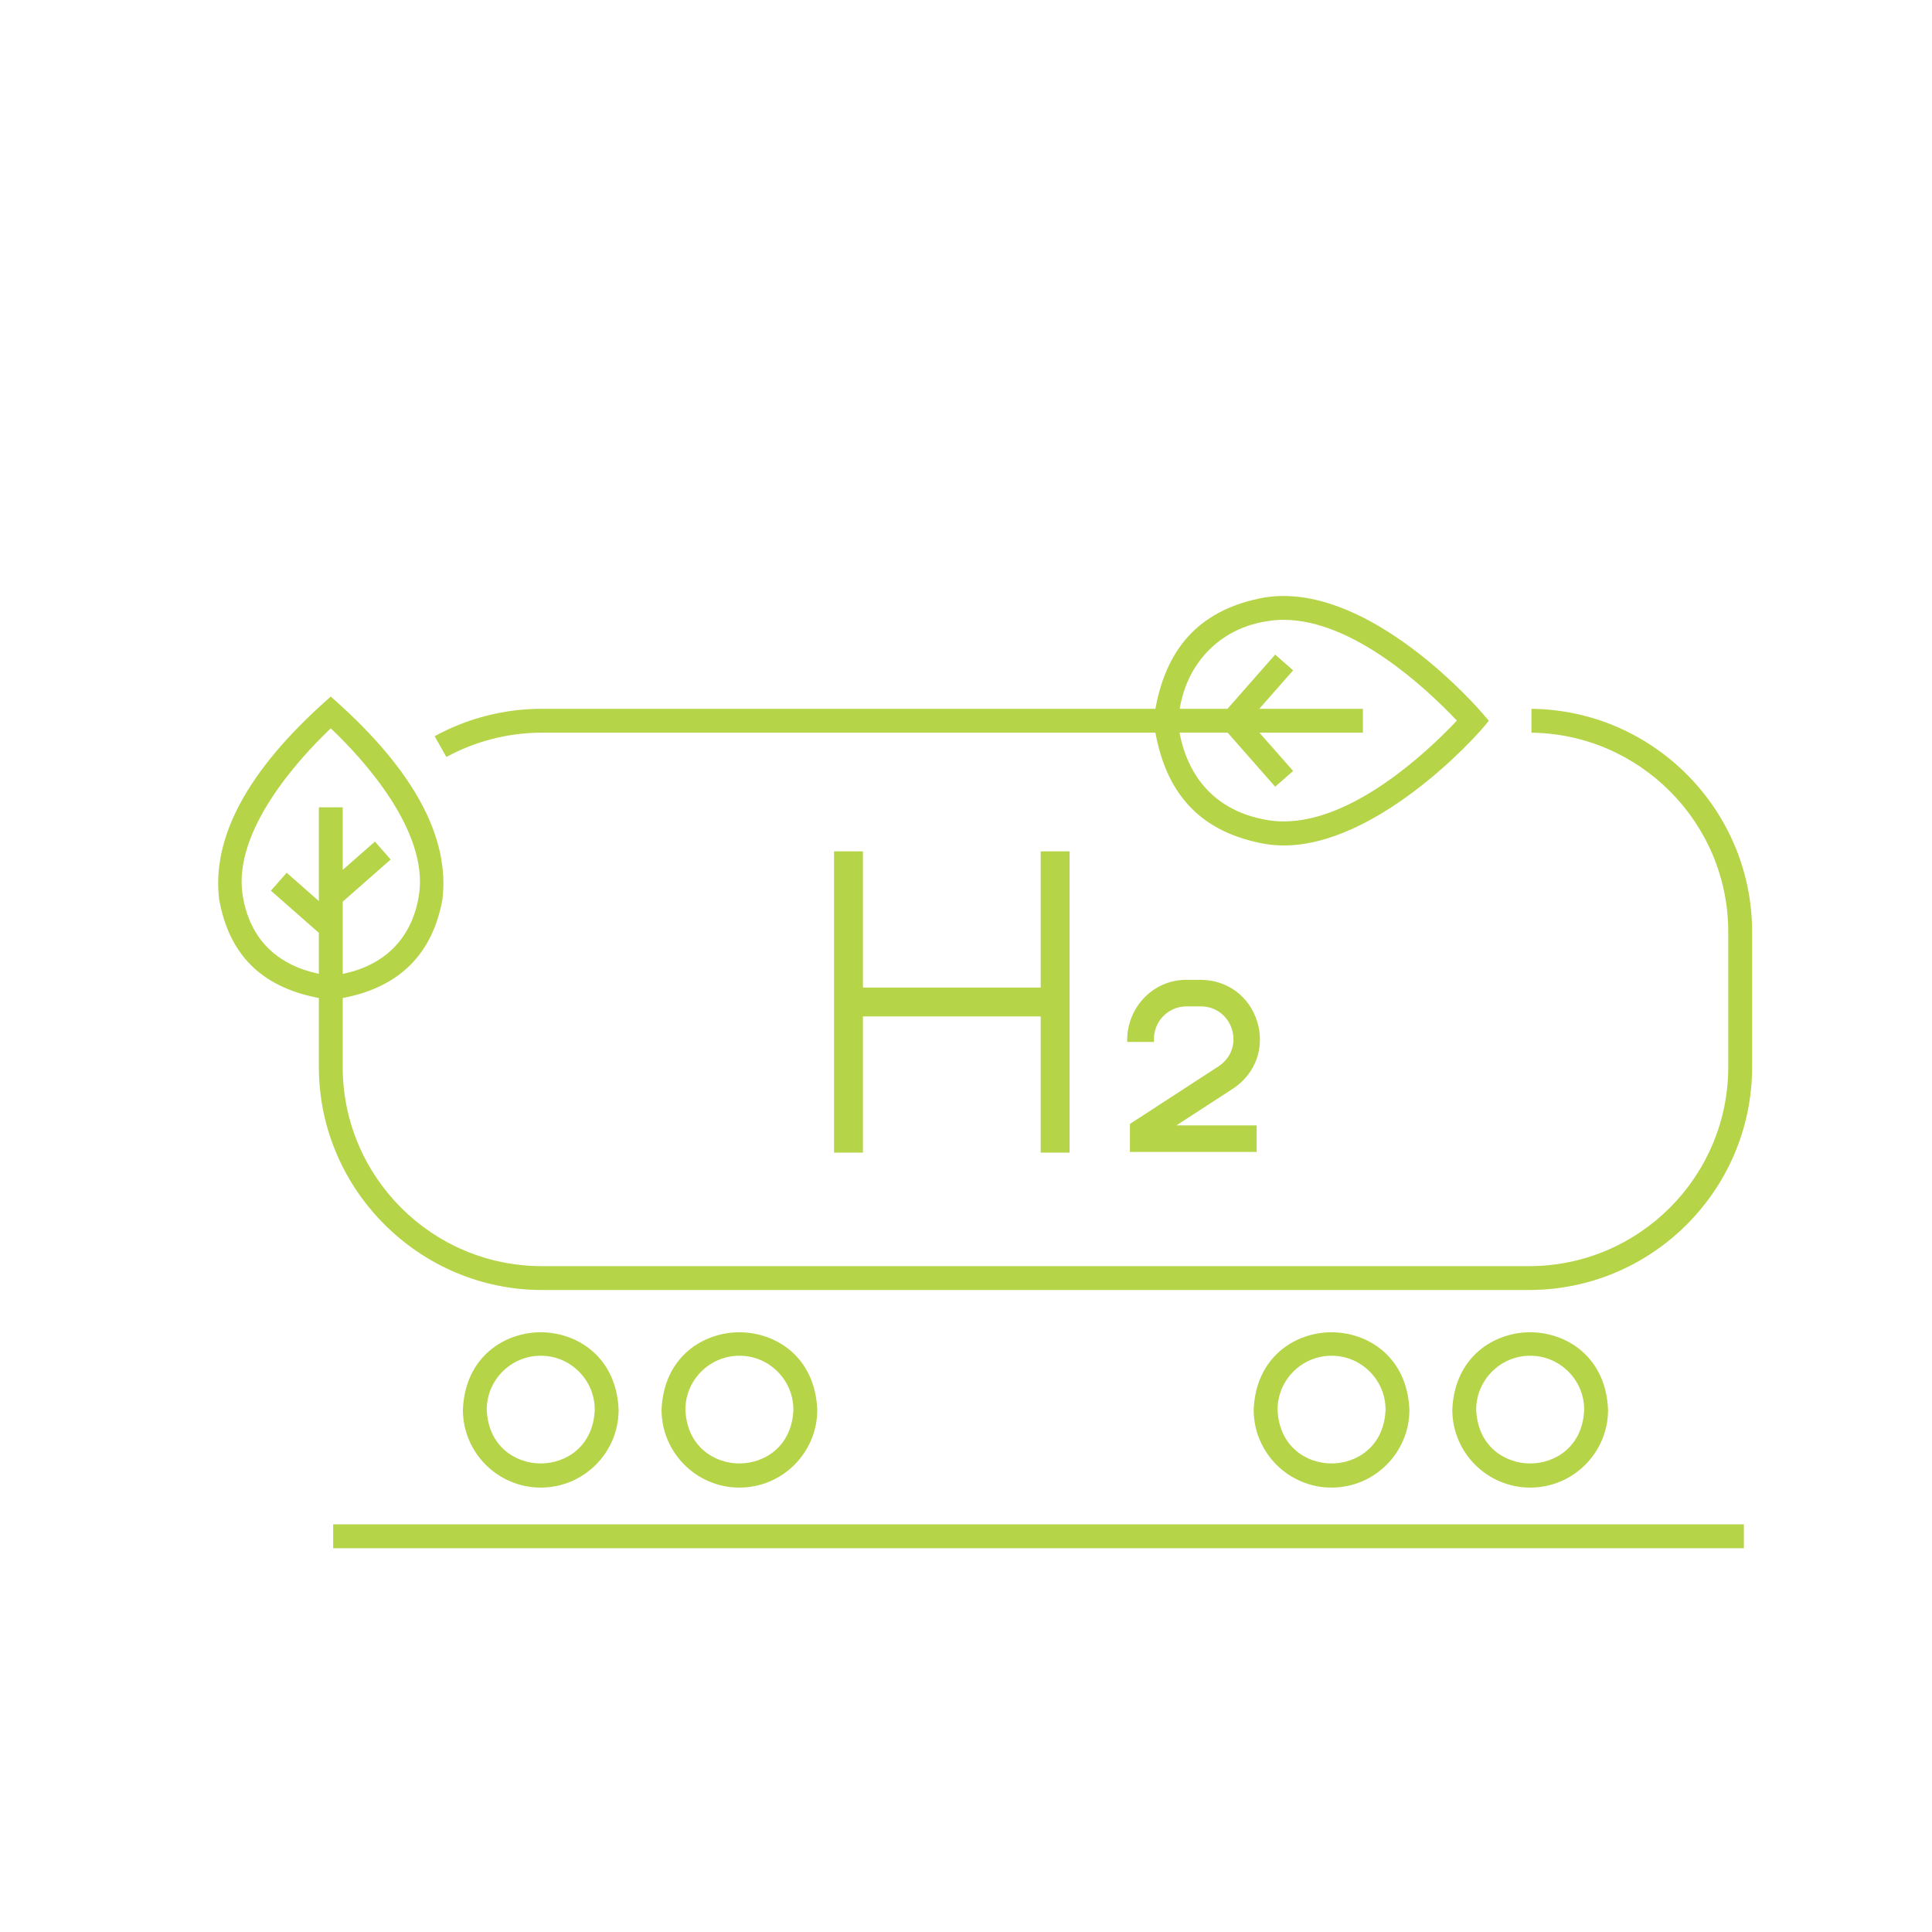 <?xml version="1.0" encoding="utf-8"?>
<!-- Generator: Adobe Illustrator 16.0.0, SVG Export Plug-In . SVG Version: 6.00 Build 0)  -->
<!DOCTYPE svg PUBLIC "-//W3C//DTD SVG 1.1//EN" "http://www.w3.org/Graphics/SVG/1.1/DTD/svg11.dtd">
<svg version="1.1" id="Calque_1" xmlns="http://www.w3.org/2000/svg" xmlns:xlink="http://www.w3.org/1999/xlink" x="0px" y="0px"
	 width="91px" height="91px" viewBox="0 0 91 91" enable-background="new 0 0 91 91" xml:space="preserve">
<g>
	<g>
		<path fill="#B5D448" d="M251.751,60.957c-2.117,0.928-4.344,1.499-6.62,1.703v1.131c7.245-0.563,14.119-4.99,17.564-11.307h-1.302
			C259.14,56.252,255.807,59.182,251.751,60.957z"/>
		<path fill="#B5D448" d="M225.18,52.484h-1.328c1.691,3.078,4.198,5.754,7.253,7.747c3.065,1.997,6.547,3.22,10.076,3.538v-1.132
			C234.738,62.055,228.47,58.077,225.18,52.484z"/>
		<path fill="#B5D448" d="M240.437,24.15l-5.293-2.069l0.265-0.107c2.553-1.036,5.197-1.561,7.859-1.561
			c6.716,0,13.148,3.365,17.208,9.002c3.941,5.472,5.005,12.26,2.924,18.635h1.18c1.542-5.057,1.217-10.52-0.915-15.388
			c-3.358-7.983-11.611-13.346-20.538-13.346c-2.835,0-5.575,0.542-8.143,1.613l-0.267,0.112l2.309-5.034l-1.022-0.469l-3.145,6.855
			l7.169,2.802L240.437,24.15z"/>
		<path fill="#B5D448" d="M220.962,42.607l0.065,0.028l0.004,0.07c0.09,1.813,0.402,3.611,0.931,5.346h1.192
			c-0.541-1.665-0.871-3.392-0.984-5.133l-0.008-0.123l0.124,0.002c0.059,0.002,0.117,0.002,0.174,0.003
			c3.125-0.079,5.33-1.543,6.936-4.604c1.733-3.694,0.977-8.679-2.189-14.417c0,0-0.064-0.118-0.087-0.158
			c-0.024,0.01-0.121,0.053-0.121,0.053c-3.683,1.632-9.996,5.17-10.909,10.537c-0.303,2.089,0.09,3.933,1.166,5.48
			C218.349,41.266,219.875,42.146,220.962,42.607z M217.201,34.372c0.688-4.748,7.318-8.29,9.335-9.263l0.1-0.048l0.051,0.099
			c0.944,1.858,3.86,8.25,1.707,12.527c-1.75,3.476-4.454,3.996-5.91,3.996c-0.087,0-0.169-0.003-0.246-0.005l-0.108-0.004v-0.22
			c0.007-1.217,0.122-2.444,0.343-3.646l0.008-0.04l0.03-0.026c0.487-0.412,1.83-1.447,3.849-2.23l-0.399-1.051
			c-0.995,0.387-1.951,0.873-2.841,1.447l-0.255,0.163l0.084-0.29c0.502-1.75,1.226-3.428,2.149-4.986l-0.965-0.579
			c-1.013,1.709-1.823,3.624-2.345,5.544l-0.083,0.303l-0.13-0.286c-0.469-1.03-0.696-2.146-0.672-3.32l-1.124-0.037
			c-0.058,2.713,1.064,4.515,1.554,5.169l0.03,0.039l-0.01,0.049c-0.208,1.165-0.325,2.356-0.346,3.543l-0.002,0.178l-0.161-0.079
			C218.103,39.965,216.708,37.302,217.201,34.372z"/>
		<polygon fill="#B5D448" points="246.186,45.191 246.186,30.179 245.061,30.179 245.061,37.123 235.896,37.123 235.896,30.179 
			234.772,30.179 234.772,45.191 235.896,45.191 235.896,38.248 245.061,38.248 245.061,45.191 		"/>
		<path fill="#B5D448" d="M254.477,41.987c0.783-0.53,1.25-1.411,1.25-2.354c0-1.569-1.276-2.844-2.845-2.844h-0.734
			c-0.786,0-1.518,0.321-2.059,0.903c-0.525,0.566-0.806,1.325-0.776,2.095h1.13v-0.154c0-0.948,0.771-1.72,1.719-1.72h0.722
			c0.769,0.005,1.411,0.482,1.637,1.216c0.227,0.731-0.036,1.487-0.671,1.925l-4.44,2.886l0.061,0.094h-0.131v1.125h6.322v-1.125
			h-4.327l0.313-0.208C251.67,43.811,254.455,42.001,254.477,41.987z"/>
		<polygon fill="#B5D448" points="264.494,49.774 264.494,49.706 264.452,49.706 264.429,49.668 264.368,49.706 221.917,49.706 
			221.854,49.666 221.83,49.706 221.817,49.706 221.817,49.724 211.985,65.716 212.944,66.306 222.458,50.829 242.594,50.829 
			242.594,67.74 243.718,67.74 243.718,50.829 263.822,50.829 273.336,66.306 274.295,65.716 		"/>
	</g>
</g>
<g>
	<g>
		<path fill="#B5D448" d="M243.768,124.087l0.386-0.071l0.118-0.376c0.739-2.349,3.18-4.012,6.072-4.136l0.627-0.034v-0.625
			c0-3.068,2.977-5.563,6.637-5.563c3.658,0,6.636,2.494,6.636,5.563c0,0.348-0.039,0.695-0.115,1.033l-0.253,1.119l1.092-0.354
			c0.951-0.308,1.955-0.464,2.985-0.464c4.581,0,8.309,3.134,8.309,6.987c0,0.322-0.025,0.646-0.077,0.96l-0.049,0.298l0.194,0.229
			c1.005,1.188,1.536,2.586,1.536,4.048c0,3.852-3.729,6.987-8.31,6.987h-20.234c-2.977-0.182-4.951-1.661-6.213-4.655l-0.114-0.27
			l-0.277-0.094c-0.357-0.122-0.702-0.271-1.027-0.44l-0.867,1.016c0.365,0.208,0.753,0.392,1.153,0.546l0.043,0.016l0.021,0.044
			c1.457,3.216,3.89,4.945,7.229,5.143l0.016,0.002h20.272c5.303,0,9.617-3.722,9.617-8.294c0-1.661-0.564-3.259-1.63-4.623
			l-0.027-0.038l0.005-0.046c0.031-0.274,0.047-0.552,0.047-0.828c0-4.573-4.313-8.295-9.615-8.295c-0.768,0-1.531,0.078-2.269,0.23
			l-0.14,0.029l0.004-0.142c0.001-0.05,0.001-0.098,0.001-0.146c0-3.788-3.563-6.87-7.941-6.87c-4.095,0-7.491,2.656-7.903,6.181
			l-0.011,0.088l-0.088,0.01c-2.991,0.352-5.455,2.103-6.431,4.573l-0.021,0.054l-0.057,0.014c-1.558,0.372-2.981,1.17-4.012,2.249
			c-0.876,0.915-1.461,2.021-1.697,3.2h1.341C239.282,126.222,241.254,124.555,243.768,124.087z"/>
		<rect x="255.268" y="136.163" fill="#B5D448" width="14.174" height="1.308"/>
		<polygon fill="#B5D448" points="259.298,143.303 259.298,157.784 251.974,150.461 251.049,151.384 259.95,160.286 
			268.853,151.384 267.929,150.461 260.604,157.784 260.604,143.303 		"/>
		
			<rect x="223.993" y="147.431" transform="matrix(-0.649 0.761 -0.761 -0.649 494.229 68.061)" fill="#B5D448" width="14.83" height="1.308"/>
		
			<rect x="225.558" y="112.239" transform="matrix(0.761 0.649 -0.649 0.761 132.233 -118.062)" fill="#B5D448" width="1.306" height="16.083"/>
		<rect x="215.109" y="140.059" fill="#B5D448" width="7.918" height="1.308"/>
		<path fill="#B5D448" d="M222.19,154.264l20.53-24.08h-11.883l4.998-16.558l-20.531,24.081h11.883L222.19,154.264z
			 M218.167,136.386l14.27-16.738l0.173,0.095l-3.551,11.763h10.8l-14.271,16.737l-0.172-0.094l3.55-11.763H218.167z"/>
		<rect x="221.721" y="162.906" fill="#B5D448" width="58.881" height="1.229"/>
	</g>
</g>
<g>
	<g>
		<path fill="#B5D448" d="M36.55-210.053c0.059-8.193-5.554-15.889-13.38-18.347l-0.401,1.253
			c7.42,2.427,12.418,9.281,12.466,17.094H36.55z"/>
		<polygon fill="#B5D448" points="5.549,-222.633 5.549,-198.767 6.863,-198.767 6.863,-210.043 20.815,-210.043 20.815,-198.767 
			22.13,-198.767 22.13,-222.633 20.815,-222.633 20.815,-211.357 6.863,-211.357 6.863,-222.633 		"/>
		<path fill="#B5D448" d="M32.61-206.505c-0.451-1.48-1.742-2.443-3.29-2.454h-0.9c-0.955,0-1.844,0.39-2.501,1.098
			c-0.644,0.694-0.982,1.626-0.941,2.569h1.32v-0.215c0-1.179,0.96-2.138,2.139-2.138h0.884c0.955,0.007,1.754,0.6,2.035,1.512
			c0.28,0.911-0.047,1.85-0.833,2.393l-5.569,3.605v1.367h7.795v-1.314h-5.441l3.937-2.559
			C32.522-203.51,33.059-205.026,32.61-206.505z"/>
		<path fill="#B5D448" d="M35.097-227.908c-4.507-4.696-11.055-7.39-17.965-7.39s-13.458,2.694-17.968,7.393
			c-2.357,2.291-4.2,5.024-5.478,8.125c-1.229,2.984-1.878,6.163-1.928,9.448c-0.049,3.283,0.502,6.48,1.638,9.502
			c1.18,3.136,2.935,5.926,5.215,8.287l0.202,0.208l-6.282-0.36l-0.075,1.312l8.621,0.496v-8.812h-1.314v6.457l-0.195-0.206
			c-6.643-7.035-8.357-16.996-4.478-25.994c3.881-9,12.305-14.591,21.986-14.591l0.058,0c13.759,0.226,21.742,10.024,23.551,19.635
			c1.814,9.637-2.063,21.697-14.811,26.917l-0.123,0.051l-0.03-0.13c-0.936-3.991-3.326-6.284-7.303-7.007
			c-0.401-0.052-0.813-0.078-1.224-0.078c-2.997,0-7.843,1.432-13.909,8.249c-0.075,0.085-0.139,0.155-0.188,0.21
			c0.442,0.572,2.274,2.581,4.683,4.462c2.346,1.833,5.862,4.019,9.289,4.019h0.001c0.457,0,0.91-0.039,1.345-0.117
			c2.38-0.387,4.256-1.447,5.574-3.152c1.341-1.733,1.775-3.697,1.904-5.04l0.007-0.071l0.067-0.024
			c8.113-2.956,14.076-9.849,15.947-18.435C43.784-213.118,41.234-221.85,35.097-227.908z M24.499-185.447
			c-0.101,0.602-0.32,1.517-0.794,2.46c-1.083,2.148-2.934,3.449-5.502,3.867c-0.356,0.059-0.728,0.088-1.104,0.088
			c-5.131,0-10.617-5.424-12.176-7.086l-0.073-0.076l0.073-0.078c1.557-1.662,7.038-7.086,12.173-7.086
			c0.378,0,0.75,0.03,1.104,0.088c3.293,0.46,5.697,2.828,6.272,6.182l0.017,0.098l-0.094,0.03
			c-0.866,0.274-1.759,0.501-2.651,0.673l-0.039,0.008l-0.037-0.019c-0.644-0.353-2.312-1.358-3.974-3.171l-0.974,0.883
			c0.827,0.902,1.744,1.72,2.729,2.432l0.244,0.176l-0.301,0.029c-0.742,0.068-1.502,0.104-2.257,0.104
			c-1.328,0-2.654-0.107-3.943-0.318l-0.22,1.295c1.36,0.225,2.759,0.338,4.159,0.338c0.913,0,1.829-0.049,2.725-0.145l0.311-0.033
			l-0.219,0.225c-0.901,0.928-1.996,1.633-3.255,2.095l0.438,1.238c2.921-1.065,4.376-3.017,4.868-3.81l0.026-0.041l0.048-0.01
			c0.766-0.15,1.531-0.34,2.28-0.563l0.174-0.051L24.499-185.447z"/>
	</g>
</g>
<g>
	<g>
		<polygon fill="#B5D448" points="253.343,236.687 242.771,236.687 242.771,227.689 240.982,227.689 240.982,247.897 
			242.771,247.897 242.771,238.475 253.343,238.475 253.343,247.897 255.132,247.897 255.132,227.689 253.343,227.689 		"/>
		<path fill="#B5D448" d="M260.634,241.329v-0.208c0-1.057,0.86-1.917,1.917-1.917h0.867c0.855,0.007,1.571,0.536,1.822,1.354
			c0.253,0.815-0.039,1.657-0.743,2.146l-5.36,3.484v1.721h7.641v-1.649h-4.725l3.349-2.177c1.323-0.897,1.879-2.464,1.415-3.991
			c-0.464-1.531-1.798-2.526-3.399-2.536h-0.883c-0.985,0-1.902,0.401-2.581,1.131c-0.663,0.712-1.016,1.671-0.974,2.643H260.634z"
			/>
		<path fill="#B5D448" d="M259.553,208.478h-19.957c-1.907,0-3.457,1.552-3.457,3.458v37.011c0,1.907,1.55,3.456,3.457,3.456h31.618
			V233.49h-11.661V208.478z M270.089,234.615v16.664h-30.493c-1.286,0-2.333-1.048-2.333-2.333v-37.011
			c0-1.287,1.047-2.332,2.333-2.332h18.833v25.012H270.089z"/>
		<path fill="#B5D448" d="M240.426,215.325v7.072h14.86v-9.093h-12.841C241.331,213.305,240.426,214.21,240.426,215.325z
			 M254.162,221.271h-12.613v-5.946c0-0.495,0.403-0.897,0.896-0.897h11.717V221.271z"/>
		<path fill="#B5D448" d="M274.536,227.274h-5.572c-2.308,0-4.186-1.879-4.186-4.186v-16.022l0.094-0.016
			c3.431-0.611,5.477-2.616,6.084-5.956c0.488-3.668-1.86-8.001-6.615-12.206c-0.048-0.042-0.09-0.08-0.124-0.11
			c-0.032,0.028-0.07,0.062-0.111,0.098c-4.77,4.21-7.123,8.547-6.629,12.213c0.607,3.344,2.654,5.351,6.085,5.962l0.093,0.016
			v16.022c0,2.926,2.383,5.309,5.31,5.309h5.572c2.121,0,3.846,1.725,3.846,3.846v9.066c0,2.118-1.725,3.843-3.846,3.843h-1.248
			v1.126h1.248c2.741,0,4.97-2.23,4.97-4.969v-9.066C279.506,229.503,277.277,227.274,274.536,227.274z M263.654,201.604
			l-2.314-2.035l-0.742,0.844l3.057,2.688v2.828l-0.133-0.024c-0.44-0.08-1.114-0.25-1.817-0.598
			c-1.732-0.857-2.782-2.336-3.118-4.396c-0.697-4.29,4.074-9.171,5.553-10.565l0.078-0.072l0.077,0.072
			c1.479,1.395,6.25,6.275,5.553,10.565c-0.624,3.831-3.659,4.772-4.936,4.998l-0.133,0.024v-2.832l3.058-2.688l-0.743-0.844
			l-2.314,2.035v-5.646h-1.124V201.604z"/>
	</g>
</g>
<g>
	<g>
		<polygon fill="#B5D448" points="-44.852,162.058 -52.792,162.058 -54.751,159.757 -56.228,159.757 -53.312,163.183 
			-44.333,163.183 -41.417,159.757 -42.895,159.757 		"/>
		<path fill="#B5D448" d="M-41.007,111.337c-2.355-1.039-5.02-1.589-7.706-1.589c-5.712,0-11.215,2.431-14.723,6.502
			c-3.121,3.521-4.257,8.109-3.039,12.267c1.133,3.638,2.827,5.842,4.465,7.975c2.232,2.906,4.341,5.652,4.631,11.606
			c0.017,0.722,0.027,1.487,0.034,2.215c2.84,0,5.691,0,8.538,0s5.688,0,8.51,0c0.006-0.686,0.016-1.469,0.033-2.219
			c0.17-4.207,1.65-8.083,4.279-11.207c4.054-4.977,6.279-9.228,4.845-15.03C-32.344,117.396-36.032,113.464-41.007,111.337z
			 M-32.243,128.19c-0.725,2.572-2.187,5.104-4.6,7.973c-2.977,3.513-4.597,8.089-4.563,12.891l0.001,0.134l-7.363,0.002
			l-7.468-0.002l0.001-0.134c0.034-4.793-1.592-9.378-4.578-12.908c-2.394-2.849-3.849-5.368-4.579-7.935
			c-1.295-4.502,0.448-8.121,2.139-10.366c3.148-4.181,8.761-6.991,13.968-6.991c0.157,0,0.313,0.004,0.46,0.008
			c0.155-0.004,0.312-0.008,0.467-0.008c5.211,0,10.824,2.798,13.967,6.964C-32.701,120.058-30.956,123.676-32.243,128.19z"/>
		<rect x="-57.331" y="151.951" fill="#B5D448" width="16.938" height="1.126"/>
		<rect x="-57.331" y="154.586" fill="#B5D448" width="16.938" height="1.125"/>
		<rect x="-57.331" y="157.223" fill="#B5D448" width="16.938" height="1.123"/>
		<path fill="#B5D448" d="M-51.446,124.738c-0.175-0.419-0.384-0.803-0.626-1.139l-0.701,5.106l-2.604-3.258l0.536-3.897
			c-0.237-0.098-0.487-0.189-0.744-0.273l-0.459,3.338l-3.053-3.818l-0.604,0.482l2.926,3.661l-3.272-0.613
			c0.014,0.273,0.037,0.541,0.069,0.802l3.944,0.737l2.492,3.118l-5.552-1.04c0.196,0.336,0.426,0.644,0.684,0.916l5.609,1.049
			l1.051,1.315l0.584-0.466l0.003-0.04l-0.943-1.179L-51.446,124.738z"/>
		<path fill="#B5D448" d="M-60.477,127.625c-0.961-2.272-0.791-5.681-0.196-8.051l0.024-0.099l0.1-0.002
			c0.11-0.004,0.227-0.006,0.348-0.006c2.617,0,6.363,0.698,8.309,2.658c1.332,1.252,1.822,3.047,2.002,4.158
			c0.182-0.336,0.382-0.66,0.597-0.962c-0.619-2.526-2.028-4.222-4.433-5.339c-1.818-0.894-4.639-1.293-6.629-1.293
			c-0.333,0-0.641,0.012-0.892,0.036c-0.448,1.385-1.039,5.068-0.429,7.619c1.092,5.7,6.97,6.775,10.449,6.899
			c-0.012-0.26-0.018-0.521-0.019-0.777C-53.566,132.388-58.907,131.744-60.477,127.625z"/>
		<path fill="#B5D448" d="M-38.198,124.654l-0.687-0.549l-3.351,4.191l-0.504-3.67c-0.292,0.096-0.576,0.2-0.845,0.312l0.592,4.306
			l-2.843,3.556l-0.773-5.623c-0.276,0.38-0.515,0.812-0.711,1.288l0.727,5.282l-1.062,1.329l0.687,0.55l1.163-1.455l6.176-1.155
			c0.291-0.308,0.549-0.655,0.77-1.039l-6.104,1.143l2.718-3.399l4.34-0.813c0.037-0.292,0.063-0.598,0.08-0.909l-3.579,0.669
			L-38.198,124.654z"/>
		<path fill="#B5D448" d="M-36.508,121.835c-0.367-0.024-0.752-0.038-1.146-0.038c-4.127,0-9.223,1.307-11.147,4.979
			c-1.694,2.979-1.451,7.773-0.508,10.971l0.004,0.013v7.814h0.879v-7.719l0.089,0.002c0,0,0.198,0.002,0.276,0.002
			c3.402,0,8.152-1.02,10.345-3.894c2.568-3.064,2.181-8.757,1.294-11.834L-36.508,121.835z M-38.062,132.949
			c-2.459,3.736-8.431,4.027-10.203,4.027c-0.082,0-0.161-0.002-0.24-0.002l-0.104-0.002l-0.023-0.1
			c-0.494-2.11-1.36-7.373,1.242-10.636c2.054-2.626,6.388-3.562,9.759-3.562c0.118,0,0.232,0.002,0.345,0.004l0.102,0.002
			l0.024,0.099C-36.414,125.778-36.201,130.243-38.062,132.949z"/>
		<rect x="-76.137" y="127.215" fill="#B5D448" width="6.351" height="0.962"/>
		
			<rect x="-74.299" y="117.979" transform="matrix(-0.924 -0.383 0.383 -0.924 -182.156 200.696)" fill="#B5D448" width="6.351" height="0.96"/>
		
			<rect x="-69.067" y="110.146" transform="matrix(0.707 0.707 -0.707 0.707 58.926 78.994)" fill="#B5D448" width="6.352" height="0.961"/>
		
			<rect x="-61.236" y="104.915" transform="matrix(0.383 0.924 -0.924 0.383 61.531 118.703)" fill="#B5D448" width="6.352" height="0.961"/>
		<rect x="-49.303" y="100.382" fill="#B5D448" width="0.961" height="6.351"/>
		
			<rect x="-40.065" y="102.219" transform="matrix(0.924 0.382 -0.382 0.924 37.279 23.134)" fill="#B5D448" width="0.961" height="6.352"/>
		
			<rect x="-32.234" y="107.451" transform="matrix(0.707 0.707 -0.707 0.707 68.944 54.891)" fill="#B5D448" width="0.961" height="6.352"/>
		
			<rect x="-29.697" y="117.979" transform="matrix(0.924 -0.383 0.383 0.924 -47.354 -1.131)" fill="#B5D448" width="6.351" height="0.96"/>
		<rect x="-27.859" y="127.215" fill="#B5D448" width="6.351" height="0.962"/>
	</g>
</g>
<g>
	<g>
		<path fill="#B5D448" d="M-60.933,24.39h-2.376v-6.309h3.644v2.136h8.362v-2.136h3.645v6.309h-2.378v39.467h5.864V24.39h-2.377
			v-7.418h-4.753v-2.984h-8.362v2.984h-4.754v7.418h-2.377v39.467h5.863V24.39z M-45.281,25.499v37.249h-3.645V25.499H-45.281z
			 M-58.556,15.097h6.144v4.011h-6.144V15.097z M-62.042,62.748h-3.645V25.499h3.645V62.748z"/>
		<rect x="-76.693" y="44.362" fill="#B5D448" width="7.928" height="1.109"/>
		<rect x="-59.647" y="44.362" fill="#B5D448" width="2.291" height="1.109"/>
		<rect x="-53.689" y="44.362" fill="#B5D448" width="2.409" height="1.109"/>
		<rect x="-42.494" y="44.362" fill="#B5D448" width="8.186" height="1.109"/>
		<path fill="#B5D448" d="M-42.699,34.156v1.109h10.236v33.147c0,2.801-2.279,5.079-5.079,5.079h-17.388V35.265h3.42v-1.109h-7.95
			v1.109h3.42v38.226h-17.388c-2.801,0-5.079-2.278-5.079-5.079V35.265h10.236v-1.109h-15.466v1.109h4.121v33.147
			c0,3.412,2.776,6.188,6.188,6.188h35.885c3.413,0,6.188-2.776,6.188-6.188V35.265h4.121v-1.109H-42.699z"/>
		<path fill="#B5D448" d="M-74,59.143c0,1.131,0.919,2.05,2.05,2.05s2.05-0.919,2.05-2.05c0-1.13-0.919-2.049-2.05-2.049
			S-74,58.013-74,59.143z M-71.95,58.203c0.519,0,0.94,0.421,0.94,0.939c0,0.52-0.421,0.941-0.94,0.941
			c-0.519,0-0.94-0.422-0.94-0.941C-72.89,58.624-72.468,58.203-71.95,58.203z"/>
		<path fill="#B5D448" d="M-73.939,48.891c-1.299,0-2.355,1.056-2.355,2.354s1.057,2.356,2.355,2.356
			c1.298,0,2.355-1.058,2.355-2.356S-72.641,48.891-73.939,48.891z M-73.939,52.492c-0.688,0-1.246-0.56-1.246-1.247
			S-74.627,50-73.939,50c0.687,0,1.246,0.558,1.246,1.245S-73.253,52.492-73.939,52.492z"/>
		<path fill="#B5D448" d="M-71.619,69.204c1.313,0,2.381-1.069,2.381-2.381c0-1.313-1.068-2.383-2.381-2.383S-74,65.51-74,66.823
			C-74,68.135-72.932,69.204-71.619,69.204z M-71.619,65.55c0.702,0,1.272,0.572,1.272,1.273c0,0.699-0.57,1.271-1.272,1.271
			c-0.701,0-1.271-0.572-1.271-1.271C-72.89,66.122-72.32,65.55-71.619,65.55z"/>
		<path fill="#B5D448" d="M-64.521,68.936c0,1.313,1.068,2.383,2.381,2.383s2.381-1.069,2.381-2.383c0-1.311-1.068-2.38-2.381-2.38
			S-64.521,67.625-64.521,68.936z M-60.868,68.936c0,0.702-0.57,1.273-1.272,1.273c-0.701,0-1.271-0.571-1.271-1.273
			c0-0.699,0.57-1.271,1.271-1.271C-61.438,67.665-60.868,68.236-60.868,68.936z"/>
		<path fill="#B5D448" d="M-39.822,55.091c1.676,0,3.039-1.363,3.039-3.04c0-1.675-1.363-3.038-3.039-3.038
			c-1.308,0-2.466,0.833-2.882,2.076c-0.104,0.311-0.157,0.634-0.157,0.962c0,0.327,0.052,0.651,0.157,0.963
			C-42.288,54.255-41.13,55.091-39.822,55.091z M-39.822,49.878c1.198,0,2.172,0.976,2.172,2.173s-0.974,2.173-2.172,2.173
			s-2.173-0.976-2.173-2.173S-41.021,49.878-39.822,49.878z"/>
		<path fill="#B5D448" d="M-38.973,60.237c0,1.241,1.009,2.251,2.25,2.251c1.241,0,2.25-1.01,2.25-2.251s-1.01-2.25-2.25-2.25
			C-37.964,57.987-38.973,58.996-38.973,60.237z M-35.339,60.237c0,0.764-0.621,1.383-1.384,1.383c-0.764,0-1.384-0.619-1.384-1.383
			s0.621-1.385,1.384-1.385C-35.96,58.853-35.339,59.474-35.339,60.237z"/>
		<path fill="#B5D448" d="M-40.997,69.096c1.095,0,1.986-0.89,1.986-1.984c0-1.096-0.891-1.987-1.986-1.987
			s-1.986,0.892-1.986,1.987C-42.983,68.206-42.092,69.096-40.997,69.096z M-40.997,66.233c0.482,0,0.876,0.394,0.876,0.878
			c0,0.483-0.394,0.875-0.876,0.875c-0.483,0-0.877-0.392-0.877-0.875C-41.874,66.627-41.48,66.233-40.997,66.233z"/>
	</g>
</g>
<g>
	<g>
		<path fill="#B5D448" d="M65.543,215.799v3.538h1.175v-3.538c0-2.258-1.837-4.093-4.095-4.093
			c-0.313-0.002-1.093-0.002-2.107-0.002c-1.281,0-8.274,0.002-8.274,0.002c-0.615,0-1.063,0-1.25,0
			c-2.258,0-4.095,1.835-4.095,4.093v32.422h1.175v-32.422c0-1.57,1.277-2.88,2.847-2.918c0,0,0.058-0.002,0.073-0.002h11.632
			C64.233,212.879,65.543,214.188,65.543,215.799z"/>
		<path fill="#B5D448" d="M59.647,221.244c-2.709,0-4.912,2.202-4.912,4.91v22.066h1.173v-21.479h20.444v3.989
			c0.395,0.057,0.789,0.133,1.174,0.227v-4.804c0-2.708-2.204-4.91-4.914-4.91H59.647z M76.281,225.434l0.026,0.136H55.953
			l0.026-0.136c0.344-1.749,1.887-3.017,3.668-3.017h12.965C74.396,222.417,75.938,223.685,76.281,225.434z"/>
		<rect x="17.136" y="249.602" fill="#B5D448" width="74.916" height="1.162"/>
		<path fill="#B5D448" d="M25.186,214.802c0.251-6.058,4.772-8.818,8.867-8.818c4.095,0,8.617,2.761,8.867,8.822v2.946h1.174v-2.946
			c0-4.727-3.358-8.862-7.985-9.829c-0.677-0.148-1.371-0.225-2.063-0.225c-2.629,0-5.23,1.102-7.137,3.022
			c-1.888,1.902-2.917,4.399-2.897,7.031v33.415h1.174L25.186,214.802z"/>
		<polygon fill="#B5D448" points="44.094,248.221 44.094,230.028 42.919,230.028 42.919,238.561 34.598,238.561 34.598,239.734 
			42.919,239.734 42.919,243.483 30.329,243.483 30.329,244.657 42.919,244.657 42.919,248.221 		"/>
		<path fill="#B5D448" d="M50.88,214.492c-0.005,0.104-0.007,0.21-0.007,0.313v33.415h1.175v-33.415
			c0-0.104,0.002-0.212,0.005-0.319c-0.066,0-0.151,0-0.254-0.002c-0.125,0-0.266,0-0.403,0
			C51.151,214.484,50.979,214.486,50.88,214.492z"/>
		<path fill="#B5D448" d="M52.044,210.099h1.36c1.662-2.628,4.36-4.137,7.408-4.137c4.307,0,8.914,3.1,8.969,8.844v5.353h1.174
			v-5.353c0-4.727-3.358-8.862-7.986-9.829c-0.657-0.148-1.34-0.223-2.024-0.223C57.26,204.754,53.699,206.896,52.044,210.099z"/>
		<path fill="#B5D448" d="M61.501,203.006c-0.037-2.083-1.101-3.984-2.86-5.115c-0.183,0.346-0.392,0.68-0.624,0.993
			c1.415,0.914,2.272,2.444,2.31,4.122H61.501z"/>
		<path fill="#B5D448" d="M39.678,198.08h4.871c-0.212-0.375-0.394-0.77-0.543-1.173h-4.328c-3.379,0-6.15,2.729-6.211,6.099h1.174
			C34.702,200.283,36.945,198.08,39.678,198.08z"/>
		<polygon fill="#B5D448" points="30.357,226.148 29.318,231.176 34.443,230.552 34.301,229.387 31.941,229.673 39.772,222.289 
			33.31,222.289 38.639,216.74 37.792,215.927 30.554,223.465 36.816,223.465 30.972,228.975 31.507,226.385 		"/>
		<path fill="#B5D448" d="M64.393,240.527h1.192c1.13-4.327,4.688-7.121,9.079-7.121c4.368,0,7.92,2.794,9.065,7.121h1.19
			c-0.805-3.773-3.599-6.789-7.314-7.879c-0.945-0.29-1.927-0.436-2.917-0.436C69.757,232.213,65.347,235.78,64.393,240.527z"/>
		<path fill="#B5D448" d="M81.534,240.527c-0.625-1.956-2.057-3.558-3.941-4.398c-0.893-0.4-1.842-0.61-2.821-0.626v1.159
			c2.407,0.032,4.669,1.609,5.533,3.865H81.534z"/>
		<path fill="#B5D448" d="M51.58,200.549c1.243,0,2.452-0.37,3.498-1.069c1.583-1.045,2.641-2.788,2.832-4.665l0.01-0.102h4.489
			l0.01,0.102c0.341,3.268,3.078,5.732,6.367,5.732c3.53,0,6.402-2.87,6.403-6.397c-0.152-4.38-3.437-6.372-6.422-6.372
			c-2.77,0-5.806,1.763-6.35,5.702l-0.013,0.098H57.92l-0.01-0.102c-0.342-3.269-3.079-5.732-6.368-5.732h-0.07
			c-1.881,0-3.662,0.865-4.887,2.374c-1.227,1.51-1.708,3.433-1.321,5.275C45.854,198.38,48.51,200.549,51.58,200.549z
			 M68.786,188.88c1.405,0,2.727,0.548,3.722,1.543c0.996,0.996,1.544,2.319,1.544,3.729c-0.148,3.596-2.834,5.234-5.266,5.234
			c-2.433,0-5.117-1.639-5.267-5.241C63.52,191.243,65.882,188.88,68.786,188.88z M51.541,188.88l0.077-0.002
			c1.613,0,3.116,0.771,4.123,2.115c1.01,1.343,1.328,3,0.879,4.547c-0.622,2.278-2.703,3.872-5.063,3.872h-0.065
			c-1.375,0-2.686-0.559-3.686-1.569c-0.986-1-1.544-2.347-1.529-3.698C46.276,191.243,48.639,188.88,51.541,188.88z"/>
		<polygon fill="#B5D448" points="50.571,194.639 52.514,194.639 52.514,196.525 53.501,196.525 53.501,191.765 52.514,191.765 
			52.514,193.651 50.571,193.651 50.571,191.765 49.583,191.765 49.583,196.525 50.571,196.525 		"/>
		<polygon fill="#B5D448" points="67.691,194.639 69.635,194.639 69.635,196.525 70.622,196.525 70.622,191.765 69.635,191.765 
			69.635,193.651 67.691,193.651 67.691,191.765 66.704,191.765 66.704,196.525 67.691,196.525 		"/>
		<polygon fill="#B5D448" points="87.328,248.221 87.328,242.133 61.987,242.133 61.987,248.221 63.161,248.221 63.161,243.308 
			68.889,243.308 68.889,248.221 70.063,248.221 70.063,243.308 78.88,243.308 78.88,248.221 80.054,248.221 80.054,243.308 
			86.155,243.308 86.155,248.221 		"/>
	</g>
</g>
<g>
	<g>
		<path fill="#B5D448" d="M186.311-148.583c0.28,0.046,0.681,0.052,1.035,0.052l0.443-0.002h0.961l-0.163,0.188
			c-0.494,0.569-0.712,1.335-0.595,2.101c0.116,0.768,0.553,1.435,1.195,1.833c0.459,0.275,0.938,0.415,1.425,0.415
			c0.997,0,1.93-0.604,2.375-1.541c0.445-0.936,0.306-1.961-0.386-2.812l-0.15-0.185h11.943l-0.163,0.188
			c-0.465,0.537-0.688,1.261-0.611,1.984c0.078,0.726,0.449,1.387,1.019,1.814c0.504,0.368,1.044,0.554,1.603,0.554
			c1.003,0,1.941-0.609,2.393-1.555c0.443-0.93,0.303-1.951-0.388-2.802l-0.149-0.185h1.43c1.331,0,2.592-0.529,3.55-1.493
			c0.956-0.959,1.479-2.223,1.474-3.556v-3.854c0-2.616-2.039-4.827-4.637-5.034c-1.98-0.015-4.438-0.022-7.736-0.022
			c-1.908,0-3.87,0.002-5.793,0.006c-1.847,0.002-3.658,0.004-5.35,0.004c-1.137,0-2.22-0.002-3.224-0.004h-0.816
			c-1.31,0-2.603,0.546-3.548,1.495c-0.955,0.96-1.478,2.223-1.471,3.556v3.854C181.976-151.085,183.838-148.937,186.311-148.583z
			 M190.596-145.186c-0.674,0-1.419-0.453-1.461-1.453c-0.002-0.379,0.152-0.755,0.428-1.029c0.275-0.279,0.641-0.432,1.025-0.432
			h0.018c0.385,0,0.749,0.154,1.026,0.434c0.273,0.276,0.429,0.652,0.425,1.032C192.014-145.637,191.27-145.186,190.596-145.186z
			 M207.28-145.615c-0.279,0.278-0.66,0.438-1.049,0.438c-0.255,0-0.507-0.07-0.729-0.2c-0.548-0.328-0.818-0.939-0.688-1.562
			c0.13-0.621,0.626-1.073,1.262-1.15c0.057-0.009,0.115-0.013,0.174-0.013c0.379,0,0.754,0.16,1.031,0.442
			c0.275,0.279,0.426,0.642,0.421,1.021C207.702-146.252,207.552-145.889,207.28-145.615z M183.152-154.186v-3.25
			c-0.006-1.021,0.395-1.99,1.127-2.727c0.726-0.729,1.718-1.146,2.722-1.146h22.516c1.023,0,1.992,0.405,2.729,1.145
			c0.731,0.736,1.132,1.705,1.127,2.729v3.852c0.005,1.023-0.396,1.993-1.128,2.729c-0.735,0.739-1.704,1.146-2.728,1.146h-19.303
			h-3.213c-1.004,0-1.996-0.418-2.723-1.147c-0.732-0.737-1.132-1.705-1.126-2.727l0.001-0.18
			C183.152-153.857,183.152-153.991,183.152-154.186z"/>
		<path fill="#B5D448" d="M224.971-157.443v2.666c0.901,1.354,2.119,2.561,3.527,3.502v-1.535c-1.396-1.083-2.517-2.458-3.243-3.981
			C225.153-157.006,225.058-157.224,224.971-157.443z"/>
		<path fill="#B5D448" d="M233.079-150.592v1.277c1.031,0.238,2.111,0.357,3.214,0.357c0.832,0,1.656-0.069,2.447-0.208v-1.261
			c-0.791,0.152-1.62,0.229-2.463,0.229c-0.557,0-1.108-0.035-1.638-0.104C234.113-150.366,233.589-150.464,233.079-150.592z"/>
		<path fill="#B5D448" d="M243.321-150.806c1.671-0.959,3.16-2.326,4.205-3.859v-2.589c-0.828,1.981-2.309,3.74-4.205,4.983
			V-150.806z"/>
		<path fill="#B5D448" d="M239.946-175.316l-0.083-0.021v-3.274h-7.153v3.274l-0.082,0.021c-5.145,1.478-8.945,6.212-9.27,11.533
			h1.247c0.801-7.434,6.438-10.762,11.683-10.762c5.241,0,10.876,3.328,11.681,10.762h1.246c-0.076-1.117-0.295-2.215-0.65-3.264
			C247.246-171.001,243.944-174.169,239.946-175.316z M238.624-175.628l-0.133-0.024c-0.714-0.121-1.457-0.186-2.203-0.186
			c-0.749,0-1.49,0.064-2.206,0.186l-0.132,0.024v-1.745h4.674V-175.628z"/>
		<path fill="#B5D448" d="M244.159-166.256c0.341,0.792,0.558,1.623,0.648,2.473h1.244c-0.229-2.469-1.367-4.731-3.206-6.378
			c-1.818-1.629-4.152-2.526-6.567-2.526c-1.284,0-2.548,0.254-3.754,0.755l0.488,1.14c1.025-0.434,2.113-0.653,3.235-0.653
			C239.675-171.446,242.854-169.359,244.159-166.256z"/>
		<rect x="176.605" y="-142.272" fill="#B5D448" width="84.925" height="1.225"/>
		<path fill="#B5D448" d="M221.176-213.265c0.047,0.036,0.096,0.07,0.145,0.103l0.05,0.034v1.958h1.093v-1.45l0.144,0.039
			c0.443,0.124,0.934,0.192,1.414,0.192c0.122,0,0.244-0.006,0.364-0.014l0.122-0.009v1.241h1.091v-1.461l0.08-0.025
			c1.078-0.342,2.003-1.161,2.301-2.039l0.028-0.086l0.09,0.01c0.242,0.024,0.492,0.038,0.742,0.038c1.491,0,2.938-0.432,3.97-1.188
			c1.097-0.759,1.728-1.872,1.728-3.054c0-1.184-0.631-2.297-1.729-3.056c-1.064-0.764-2.472-1.184-3.963-1.184
			c-0.048,0-0.096-0.002-0.143-0.002c-1.719,0-3.501,0.716-4.544,1.823c-0.714,0.757-1.061,1.669-1.003,2.636l0.007,0.104
			l-0.103,0.016c-1.521,0.233-2.76,1.245-3.078,2.513C219.712-215.063,220.137-214.048,221.176-213.265z M223.838-217.627
			l0.708-0.03l-0.21-0.68c-0.302-1.031,0.118-2.028,1.183-2.805c0.824-0.619,2.037-0.973,3.327-0.973
			c1.289,0,2.502,0.354,3.325,0.971c0.826,0.594,1.281,1.363,1.281,2.173c-0.089,2.169-2.709,3.145-4.542,3.145l-0.062-0.002
			c-0.03,0.002-0.061,0.002-0.092,0.002c-0.534,0-1.116-0.108-1.632-0.204l-0.042-0.008l-0.05,0.6
			c-0.09,1.079-1.441,1.956-3.014,1.956c-1.637,0-3.019-0.949-3.019-2.074C221.001-216.634,222.272-217.563,223.838-217.627z"/>
		<path fill="#B5D448" d="M216.071-190.694c0-1.104,0.897-2.003,2.003-2.003h5.901c1.104,0,2.003,0.899,2.003,2.003v3.092h1.226
			v-3.092c-0.005-1.062-0.507-2.026-1.381-2.645c-0.544-0.382-1.183-0.583-1.848-0.583h-5.901c-1.78,0-3.228,1.448-3.228,3.228
			v0.915h1.225V-190.694z"/>
		<path fill="#B5D448" d="M196.168-190.694c0-1.104,0.897-2.003,2.003-2.003h5.901c1.104,0,2.003,0.899,2.003,2.003v3.092h1.225
			v-3.092c0-1.779-1.447-3.228-3.228-3.228h-5.901c-1.78,0-3.228,1.448-3.228,3.228v0.915h1.225V-190.694z"/>
		<path fill="#B5D448" d="M235.975-190.694c0-1.104,0.898-2.003,2.003-2.003h5.901c1.104,0,2.003,0.899,2.003,2.003v16.771
			c0.429,0.374,0.841,0.775,1.226,1.197v-17.969c0-1.779-1.448-3.228-3.229-3.228h-5.901c-1.78,0-3.229,1.448-3.229,3.228v1.249
			h1.226V-190.694z"/>
		<polygon fill="#B5D448" points="193.698,-154.909 197.771,-154.909 197.771,-151.737 198.897,-151.737 198.897,-159.21 
			197.771,-159.21 197.771,-156.038 193.698,-156.038 193.698,-159.21 192.569,-159.21 192.569,-151.737 193.698,-151.737 		"/>
		<path fill="#B5D448" d="M201-154.779c0-0.35,0.287-0.638,0.639-0.638h0.365c0.281,0.002,0.519,0.176,0.604,0.446
			c0.086,0.27-0.008,0.55-0.243,0.718l-2.326,1.427v1.073h3.6v-1.031h-1.697l0.976-0.598l0.021-0.016
			c0.616-0.418,0.872-1.151,0.652-1.869c-0.22-0.716-0.843-1.18-1.587-1.182h-0.274c-0.028,0-0.059-0.002-0.089-0.002
			c-0.457,0-0.9,0.194-1.217,0.534c-0.295,0.315-0.459,0.733-0.457,1.159H201V-154.779z"/>
		<polygon fill="#B5D448" points="250.43,-143.708 250.43,-162.104 222.068,-162.104 222.068,-143.708 223.293,-143.708 
			223.293,-160.881 230.169,-160.881 230.169,-143.708 231.408,-143.708 231.408,-160.881 240.41,-160.881 240.41,-143.708 
			241.65,-143.708 241.65,-160.881 249.206,-160.881 249.206,-143.708 		"/>
		<rect x="218.447" y="-209.425" fill="#B5D448" width="9.571" height="1.092"/>
		<path fill="#B5D448" d="M219.171-195.6h1.095l0.418-5.378h4.953l0.279,5.778c0.404,0.176,0.782,0.401,1.126,0.68l-0.579-11.982
			h-6.445L219.171-195.6z M221.028-205.409h4.395l0.162,3.34h-4.816L221.028-205.409z"/>
		<path fill="#B5D448" d="M243.629-175.54v-6.362c0-1.616-0.514-3.142-1.444-4.293c-0.96-1.188-2.245-1.839-3.62-1.839h-6.438
			c-2.712,0-4.651,2.589-4.96,5.097c-0.085,0.496-0.078,1.472-0.072,2.259c0.001,0.308,0.004,0.573,0,0.787
			c-0.005,0.072-0.003,1.793-0.001,3.175v0.025c0.002,1.018,0.003,1.985,0.002,2.431c0.352-0.286,0.718-0.556,1.092-0.806v-6.836
			c0-0.835,0.164-1.662,0.478-2.395c0.696-1.633,2.035-2.646,3.494-2.646h6.405c2.19,0,3.974,2.26,3.974,5.04v5.789
			C242.909-175.938,243.274-175.746,243.629-175.54z"/>
		<path fill="#B5D448" d="M207.191-164.188h1.092v-17.715c0-0.835,0.165-1.662,0.479-2.395c0.696-1.633,2.035-2.646,3.494-2.646
			h6.405c2.19,0,3.974,2.26,3.974,5.04v13.746c0.298-0.771,0.664-1.523,1.091-2.233v-11.515c0.04-1.711-0.656-3.512-1.819-4.703
			c-0.913-0.933-2.025-1.427-3.216-1.427h-6.435c-1.208,0-2.33,0.492-3.244,1.421c-1.173,1.197-1.854,2.958-1.82,4.711V-164.188z"/>
		<path fill="#B5D448" d="M189.016-181.902c0-2.78,1.782-5.04,3.973-5.04h6.406c2.19,0,3.971,2.26,3.971,5.04v17.715h1.093v-17.715
			c0-0.315-0.02-0.633-0.06-0.947c-0.161-1.269-0.64-2.426-1.386-3.346c-0.958-1.188-2.244-1.839-3.618-1.839h-6.434
			c-1.192,0-2.306,0.494-3.219,1.429c-1.161,1.189-1.858,2.99-1.818,4.703c0,0.021,0,17.715,0,17.715h1.092V-181.902z"/>
	</g>
</g>
<g>
	<g>
		<path fill="#B5D448" d="M97.372-188.846h15.702c2.748,0,5.003,2.215,5.064,4.953h1.183c-0.062-3.39-2.848-6.135-6.247-6.135
			H97.372c-3.399,0-6.186,2.745-6.247,6.135h1.183C92.368-186.63,94.625-188.846,97.372-188.846z"/>
		<rect x="86.235" y="-149.228" fill="#B5D448" width="1.167" height="10.808"/>
		<path fill="#B5D448" d="M124.677-166.198l-0.109-0.004c0,0,0-4.394,0-4.824c0-2.271-1.848-4.118-4.118-4.118h-11.416
			c-0.066-0.003-0.133-0.004-0.199-0.004c-0.818,0-1.614,0.218-2.24,0.615c-0.55,0.339-1.02,0.81-1.357,1.361
			c-0.395,0.646-0.604,1.387-0.604,2.146v29.318l1.183-1.983v-27.335c0-0.665,0.219-1.293,0.631-1.816
			c0.545-0.689,1.358-1.097,2.234-1.119c0.17-0.001,1.666-0.002,4.705-0.002h7.064c1.619,0,2.938,1.318,2.938,2.937
			c-0.002,0.509-0.002,1.544-0.002,2.543v2.285l-0.106,0.005c-3.562,0.175-6.884,1.939-9.114,4.838
			c-2.218,2.882-3.078,6.521-2.365,9.997h1.209c-0.734-3.271,0.044-6.663,2.144-9.324c2.163-2.736,5.474-4.37,8.857-4.37
			c1.201,0,2.398,0.2,3.56,0.595c5.404,1.716,8.729,7.579,7.451,13.099h1.208c0.35-1.772,0.301-3.703-0.14-5.446
			C134.823-162.018,130.023-165.968,124.677-166.198z"/>
		<path fill="#B5D448" d="M113.597-146.949c1.849,2.835,4.89,4.854,8.176,5.427v-1.207c-2.671-0.542-5.053-2.037-6.718-4.22H113.597
			z"/>
		<path fill="#B5D448" d="M126.182-142.716v1.205c3.316-0.558,6.385-2.58,8.249-5.438h-1.459
			C131.29-144.744,128.882-143.243,126.182-142.716z"/>
		<path fill="#B5D448" d="M133.422-153.421c0.102-2.538-0.804-4.947-2.554-6.79c-1.8-1.896-4.306-2.983-6.873-2.983
			c-1.229,0-2.437,0.245-3.591,0.728l0.467,1.087c0.995-0.414,2.049-0.626,3.131-0.626c1.23,0,2.469,0.284,3.58,0.82
			c2.899,1.345,4.809,4.503,4.66,7.705L133.422-153.421z"/>
		<path fill="#B5D448" d="M106.422-195.096h28.863v3.527H121.92v1.167h13.365v3.419h-9.412v1.168h9.412v3.42h-5.46v1.167h5.46
			v19.049c0.436,0.582,0.827,1.199,1.167,1.841v-35.927h-31.198v4.623h1.168V-195.096z"/>
		<path fill="#B5D448" d="M106.422-187.231h-1.168v11.666c0.36-0.279,0.752-0.513,1.168-0.699V-187.231z"/>
		<polygon fill="#B5D448" points="74.809,-149.775 80.003,-149.775 80.003,-150.944 73.641,-150.944 73.641,-138.42 74.809,-138.42 
					"/>
		<rect x="69.314" y="-137.031" fill="#B5D448" width="81.578" height="1.167"/>
		<path fill="#B5D448" d="M82.799-138.42v-33.605c0-4.917,4-8.917,8.917-8.917s8.917,4,8.917,8.917v2.963h1.182v-2.965
			c0.039-2.577-1.023-5.155-2.912-7.072c-1.895-1.923-4.461-3.025-7.045-3.025c-0.047,0-0.094,0-0.143,0c-0.047,0-0.094,0-0.141,0
			c-2.584,0-5.152,1.103-7.046,3.025c-1.888,1.917-2.95,4.496-2.911,7.075c0,2.192,0,33.605,0,33.605H82.799z"/>
		<rect x="100.633" y="-156.717" fill="#B5D448" width="1.182" height="18.297"/>
		<path fill="#B5D448" d="M128.83-166.986v-5.042c0.085-4.663-3.443-9.004-8.031-9.885c-0.671-0.146-1.36-0.219-2.052-0.219
			c-3.736,0-7.233,2.105-8.944,5.373h1.374c1.647-2.62,4.468-4.184,7.554-4.184c4.917,0,8.917,4,8.917,8.917v4.669
			C128.046-167.25,128.443-167.125,128.83-166.986z"/>
		<path fill="#B5D448" d="M109.819-172.348c-0.059,0-0.259-0.001-0.259-0.001c-0.128-0.001-0.273-0.002-0.415-0.002
			c-0.239,0-0.41,0.003-0.508,0.008c-0.003,0.106-0.006,0.21-0.006,0.317v23.613l1.182-1.982v-21.631
			C109.813-172.13,109.815-172.238,109.819-172.348z"/>
		<polygon fill="#B5D448" points="104.557,-138.42 105.918,-138.42 111.973,-148.57 123.387,-148.57 123.387,-138.42 
			124.567,-138.42 124.567,-148.57 136.055,-148.57 142.109,-138.42 143.47,-138.42 136.717,-149.737 111.31,-149.737 		"/>
		<polygon fill="#B5D448" points="95.152,-159.591 95.152,-170.729 93.985,-170.729 93.985,-165.744 87.48,-165.744 87.48,-170.729 
			86.313,-170.729 86.313,-159.591 87.48,-159.591 87.48,-164.576 93.985,-164.576 93.985,-159.591 		"/>
		<path fill="#B5D448" d="M102.264-160.805h-2.885l1.885-1.227c0.843-0.574,1.193-1.577,0.894-2.556
			c-0.3-0.981-1.153-1.617-2.175-1.621h-0.547c-0.632,0-1.219,0.257-1.654,0.724c-0.414,0.444-0.641,1.042-0.627,1.648h1.174v-0.088
			c0-0.615,0.501-1.117,1.117-1.117h0.538c0.499,0.004,0.916,0.314,1.063,0.789c0.146,0.476-0.023,0.968-0.435,1.251l-3.243,2.108
			v1.256h4.895V-160.805z"/>
	</g>
</g>
<g>
	<g>
		<path fill="#B5D448" d="M-121.695,147.814c-1.643,3.531-3.916,6.665-6.755,9.312c-2.942,2.742-6.363,4.835-10.167,6.225
			c-0.853,0.312-1.725,0.588-2.592,0.819c-2.507,0.67-5.095,1.01-7.69,1.01c-0.5,0-1.006-0.015-1.504-0.038
			c-3.876-0.196-7.634-1.128-11.166-2.771c-3.533-1.643-6.666-3.916-9.313-6.756c-0.397-0.428-0.79-0.873-1.165-1.327l-1.31,0.35
			c0.499,0.628,1.027,1.239,1.57,1.821c2.755,2.956,6.018,5.324,9.696,7.035c3.678,1.711,7.589,2.681,11.626,2.883
			c0.52,0.025,1.046,0.039,1.566,0.039c2.703,0,5.398-0.354,8.009-1.051c0.905-0.242,1.813-0.527,2.697-0.852
			c3.961-1.445,7.523-3.626,10.587-6.482c2.957-2.756,5.324-6.018,7.034-9.695c1.258-2.704,2.122-5.559,2.566-8.479l-1.311,0.35
			C-119.764,142.823-120.564,145.384-121.695,147.814z"/>
		<path fill="#B5D448" d="M-122.174,118.952c-1.206-1.992-2.644-3.855-4.277-5.542l-0.886,0.865
			c1.483,1.529,2.799,3.216,3.916,5.011L-122.174,118.952z"/>
		<path fill="#B5D448" d="M-177.922,127.438c0.756-2.833,1.918-5.535,3.456-8.033l-1.051-0.651
			c-1.603,2.602-2.813,5.414-3.601,8.366c-0.639,2.396-0.992,4.859-1.05,7.321l1.249-0.334
			C-178.84,131.866-178.504,129.622-177.922,127.438z"/>
		<path fill="#B5D448" d="M-165.537,152.549l-1.38,0.37c2.119,2.146,4.588,3.884,7.341,5.165c2.977,1.385,6.143,2.168,9.408,2.332
			c0.423,0.022,0.85,0.032,1.27,0.032c2.945,0,5.858-0.518,8.658-1.539c3.206-1.171,6.088-2.935,8.565-5.243
			c2.392-2.23,4.307-4.868,5.692-7.847c0.636-1.369,1.152-2.796,1.534-4.243l-1.388,0.372c-0.338,1.139-0.765,2.265-1.269,3.35
			c-2.709,5.824-7.524,10.245-13.559,12.448c-2.674,0.976-5.454,1.471-8.261,1.471c-3.503,0-6.911-0.76-10.129-2.257
			C-161.46,155.841-163.641,154.358-165.537,152.549z"/>
		<path fill="#B5D448" d="M-164.763,117.06l0.101-0.088l0.07,0.114c0.453,0.733,0.987,1.396,1.589,1.971
			c1.098,1.047,2.984,2.294,5.728,2.294c0.614,0,1.254-0.062,1.903-0.186c1.646-0.313,3.269-1.186,4.82-2.587
			c1.214-1.095,2.392-2.52,3.499-4.232c1.872-2.898,2.891-5.593,2.934-5.705l0.186-0.497l-0.462-0.26
			c-0.106-0.061-2.625-1.466-5.918-2.473c-1.952-0.598-3.77-0.928-5.404-0.983c-0.167-0.006-0.331-0.01-0.494-0.01
			c-1.88,0-3.515,0.384-4.859,1.137c-3.313,1.859-4.263,4.577-4.477,6.53c-0.196,1.784,0.179,3.262,0.298,3.672l0.021,0.071
			l-0.056,0.048c-0.077,0.064-0.153,0.13-0.229,0.196c-1.9,1.653-3.539,3.582-4.873,5.73c-1.321,2.129-2.318,4.435-2.963,6.854
			c-0.364,1.365-0.615,2.765-0.747,4.163l1.313-0.35C-172.1,126.466-169.252,120.995-164.763,117.06z M-164.313,112.165
			c0.279-2.393,1.574-4.256,3.847-5.531c1.159-0.649,2.588-0.979,4.248-0.979c4.239,0,8.854,2.104,10.641,3.007l0.095,0.048
			l-0.042,0.098c-1.001,2.353-4.688,10.111-10.081,11.144c-0.577,0.109-1.144,0.165-1.684,0.165c-1.846,0-3.467-0.646-4.821-1.918
			c-0.733-0.69-1.237-1.434-1.532-1.938l-0.05-0.086l0.079-0.06c0.729-0.563,1.5-1.09,2.29-1.565l0.035-0.02l0.041,0.004
			c0.725,0.107,2.64,0.481,4.829,1.617l0.578-1.096c-1.111-0.575-2.278-1.035-3.471-1.367l-0.292-0.08l0.273-0.13
			c0.705-0.34,1.437-0.647,2.173-0.915c1.237-0.452,2.516-0.804,3.802-1.048l-0.224-1.217c-1.354,0.256-2.7,0.626-4.002,1.102
			c-0.88,0.321-1.75,0.693-2.586,1.109l-0.277,0.138l0.123-0.286c0.364-0.839,1.071-2.066,2.382-3.176l-0.788-0.953
			c-2.368,1.994-3.059,4.313-3.246,5.221l-0.01,0.05l-0.042,0.025c-0.683,0.414-1.356,0.866-1.999,1.346l-0.145,0.107l-0.034-0.176
			C-164.323,114.193-164.438,113.24-164.313,112.165z"/>
		<path fill="#B5D448" d="M-143.29,153.635c1.916-0.584,3.723-1.457,5.37-2.595c1.637-1.131,3.082-2.5,4.294-4.069l-0.984-0.75
			c-3.451,4.464-8.646,7.022-14.268,7.022c-2.037,0-4.052-0.342-5.99-1.02l-0.416,1.165c2.069,0.724,4.212,1.091,6.37,1.091
			C-147.017,154.479-145.125,154.196-143.29,153.635z"/>
		<path fill="#B5D448" d="M-136.184,119.642l-2.238-6.13l0.255,0.128c3.395,1.697,6.379,4.214,8.635,7.279l1.292-0.346
			c-0.767-1.087-1.627-2.12-2.56-3.078c-1.985-2.032-4.278-3.703-6.815-4.967l-0.256-0.128l6.088-1.835l-0.357-1.185l-8.204,2.472
			l2.999,8.213L-136.184,119.642z"/>
		<path fill="#B5D448" d="M-114.298,118.646l-72.551,19.376l4.592,17.195l72.551-19.374L-114.298,118.646z M-185.334,138.897
			l70.16-18.736l3.954,14.805l-70.16,18.736L-185.334,138.897z"/>
		<polygon fill="#B5D448" points="-175.88,140.317 -175.066,143.365 -178.281,144.223 -179.095,141.175 -180.547,141.564 
			-178.544,149.065 -177.092,148.676 -177.992,145.306 -174.777,144.448 -173.877,147.818 -172.423,147.431 -174.426,139.927 		"/>
		<path fill="#B5D448" d="M-166.146,137.717l-1.485,0.396c-0.103,0.506-0.218,1.041-0.332,1.573
			c-0.155,0.72-0.315,1.465-0.453,2.166l-0.043,0.223l-0.521-0.58c-0.584-0.649-1.462-1.629-2.176-2.438l-1.626,0.434l3.669,3.724
			c0.111,0.096,0.152,0.21,0.172,0.286l0.748,2.802l1.452-0.388l-0.76-2.846c-0.036-0.136-0.025-0.222,0.004-0.314L-166.146,137.717
			z"/>
		<path fill="#B5D448" d="M-160.404,136.355c-0.426,0-0.884,0.063-1.36,0.191l-2.739,0.732l2.003,7.501l2.675-0.714
			c2.39-0.64,3.426-2.482,2.771-4.935C-157.533,137.341-158.722,136.355-160.404,136.355z M-158.589,141.838
			c-0.268,0.605-0.782,1.012-1.528,1.211l-1.193,0.32l-1.453-5.44l1.206-0.322c0.262-0.069,0.516-0.105,0.754-0.105
			c1.094,0,1.891,0.731,2.245,2.059C-158.313,140.475-158.324,141.242-158.589,141.838z"/>
		<path fill="#B5D448" d="M-148.877,139.151c-0.259-0.967-0.708-1.411-1.502-1.48l-0.313-0.028l0.257-0.178
			c0.721-0.5,0.973-1.182,0.748-2.022c-0.249-0.934-0.97-1.447-2.03-1.447c-0.326,0-0.677,0.05-1.042,0.146l-3.23,0.863l2.003,7.502
			l1.422-0.38l-0.852-3.19l1.225-0.325c0.307-0.082,0.558-0.122,0.768-0.122c0.582,0,0.911,0.304,1.102,1.02l0.055,0.201
			c0.241,0.903,0.405,1.38,0.572,1.651l1.405-0.376c-0.175-0.426-0.373-1.027-0.535-1.633L-148.877,139.151z M-152.334,137.545
			l-1.356,0.361l-0.601-2.25l1.587-0.424c0.194-0.053,0.378-0.078,0.546-0.078c0.56,0,0.93,0.279,1.071,0.81
			C-150.776,137.127-151.948,137.44-152.334,137.545z"/>
		<path fill="#B5D448" d="M-143.808,131.782c-0.349,0-0.715,0.05-1.091,0.15c-2.498,0.667-3.106,2.874-2.601,4.767
			c0.533,1.993,1.781,3.138,3.426,3.138c0.355,0,0.731-0.052,1.12-0.155c1.192-0.32,2.015-0.947,2.444-1.867
			c0.387-0.827,0.431-1.865,0.128-2.998C-140.888,132.916-142.169,131.782-143.808,131.782z M-141.783,137.379
			c-0.198,0.638-0.662,1.06-1.377,1.249c-0.174,0.048-0.347,0.07-0.516,0.07c-1.047,0-1.911-0.896-2.313-2.396
			c-0.213-0.8-0.231-1.518-0.05-2.073c0.208-0.644,0.659-1.062,1.34-1.243c0.205-0.054,0.405-0.082,0.594-0.082
			c1.038,0,1.829,0.821,2.228,2.313C-141.642,136.094-141.61,136.823-141.783,137.379z"/>
		<path fill="#B5D448" d="M-135.214,133.109l0.298,1.113l1.713-0.458l0.039,0.146c0.339,1.269-0.063,2.064-1.191,2.366
			c-0.194,0.052-0.384,0.078-0.566,0.078c-1.031,0-1.818-0.819-2.216-2.309c-0.218-0.815-0.246-1.543-0.082-2.106
			c0.197-0.676,0.655-1.115,1.361-1.306c0.239-0.062,0.466-0.096,0.672-0.096c0.558,0,0.987,0.229,1.31,0.697l1.431-0.382
			c-0.463-0.938-1.326-1.451-2.439-1.451c-0.361,0-0.75,0.057-1.156,0.164c-1.115,0.296-1.943,0.939-2.396,1.855
			c-0.422,0.854-0.494,1.925-0.204,3.014c0.519,1.94,1.742,3.101,3.271,3.101c0.295,0,0.603-0.042,0.916-0.126
			c1.129-0.302,1.739-0.79,1.922-1.533l0.09-0.37l0.126,0.36c0.076,0.218,0.197,0.525,0.316,0.767l1.031-0.275l-1.093-4.094
			L-135.214,133.109z"/>
		<polygon fill="#B5D448" points="-127.521,134.291 -128.135,131.994 -124.57,131.041 -124.86,129.959 -128.424,130.911 
			-128.95,128.942 -125.236,127.951 -125.525,126.869 -130.649,128.236 -128.646,135.738 -123.485,134.36 -123.604,133.245 		"/>
		<path fill="#B5D448" d="M-118.568,125.011l0.61,2.284c0.331,1.237,0.682,2.509,1.01,3.404l0.042,0.117l-0.22,0.059l-0.045-0.068
			c-0.218-0.323-0.784-0.945-4.455-4.979l-1.957,0.521l2.003,7.503l1.305-0.35l-0.609-2.28c-0.334-1.251-0.718-2.67-1.051-3.664
			l-0.003-0.012l-0.002-0.109l0.168-0.047l0.046,0.061c0.195,0.254,0.64,0.777,4.597,5.213l1.87-0.5l-2.003-7.501L-118.568,125.011z
			"/>
	</g>
</g>
<g>
	<g>
		<path fill="#B5D448" d="M141.362,217.972h22.156v-0.002h4.746l0.017,0.092c0.529,2.698,2.142,4.312,4.793,4.789
			c0.278,0.048,0.566,0.07,0.859,0.07c3.93,0,8.129-4.329,9.056-5.511c-0.041-0.046-0.093-0.104-0.155-0.174
			c-3.138-3.534-6.163-5.326-8.991-5.326c-0.259,0-0.518,0.016-0.768,0.046c-2.651,0.479-4.264,2.091-4.794,4.791l-0.017,0.092
			h-7.043v0.004h-19.859c-1.651,0-3.282,0.416-4.721,1.205l0.556,0.985C138.467,218.34,139.905,217.972,141.362,217.972z
			 M172.955,217.97h4.446v-1.131h-4.446l1.416-1.611l-0.849-0.747l-2.075,2.358h-2.033l0.028-0.138
			c0.095-0.437,0.238-0.85,0.426-1.228c0.659-1.333,1.799-2.141,3.387-2.4c0.221-0.034,0.449-0.054,0.68-0.054
			c3.024,0,6.229,3.012,7.469,4.307l0.074,0.078l-0.075,0.078c-1.238,1.295-4.443,4.305-7.468,4.305
			c-0.231,0-0.459-0.018-0.68-0.054c-2.743-0.445-3.568-2.462-3.817-3.628l-0.029-0.136h2.039l2.075,2.356l0.849-0.747
			L172.955,217.97z"/>
		<path fill="#B5D448" d="M131.528,229.616v3.017h0.002v0.114c-0.006,3.997,2.739,7.826,6.536,9.132
			c0.177-0.352,0.396-0.682,0.649-0.981c-3.57-1.144-6.055-4.535-6.055-8.289v-2.992l0.09-0.018
			c2.446-0.506,3.849-1.925,4.285-4.331c0.234-1.896-0.408-4.971-4.807-8.858c-0.053-0.046-0.098-0.084-0.134-0.118
			c-0.034,0.03-0.132,0.114-0.132,0.114c-4.406,3.887-5.049,6.963-4.813,8.856c0.438,2.41,1.841,3.829,4.287,4.337L131.528,229.616z
			 M128.27,225.081c-0.457-2.806,2.468-5.976,3.747-7.207l0.079-0.076l0.077,0.076c1.278,1.233,4.204,4.401,3.747,7.207
			c-0.387,2.377-2.121,3.122-3.12,3.356l-0.139,0.032v-3.101l2.084-1.835l-0.747-0.85l-1.337,1.178v-2.648h-1.133v4.016
			l-1.337-1.176l-0.747,0.85l2.084,1.835v1.731l-0.139-0.032C130.391,228.203,128.656,227.458,128.27,225.081z"/>
		<path fill="#B5D448" d="M193.406,226.675v5.934c0,3.992-2.682,7.441-6.539,8.429c0.245,0.313,0.452,0.649,0.616,1.01
			c4.097-1.149,7.125-5.195,7.056-9.44c0-0.025,0-5.872,0-5.932c0-2.627-1.023-5.097-2.881-6.954c-1.83-1.829-4.257-2.85-6.84-2.878
			v1.131C189.561,218.036,193.406,221.922,193.406,226.675z"/>
		<path fill="#B5D448" d="M155.909,242.44h13.652c0.143-0.399,0.336-0.779,0.576-1.131h-14.805
			C155.572,241.661,155.767,242.041,155.909,242.44z"/>
		<path fill="#B5D448" d="M139.521,245.826c0.629,1.088,1.731,1.737,2.95,1.737h0.043c1.19,0,2.283-0.609,2.921-1.629
			c0.639-1.023,0.711-2.267,0.191-3.33c-0.57-1.193-1.787-1.963-3.1-1.963h-0.042c-1.224,0-2.401,0.695-2.999,1.774
			C138.88,243.468,138.893,244.743,139.521,245.826z M142.521,241.772c0.462,0,0.91,0.141,1.297,0.406
			c0.632,0.428,1.021,1.163,1.018,1.923c0.001,1.285-1.043,2.328-2.328,2.33c-1.284,0-2.329-1.045-2.329-2.33
			C140.18,242.662,141.396,241.772,142.521,241.772z"/>
		<path fill="#B5D448" d="M151.229,240.646c-0.737,0-1.451,0.228-2.011,0.642c-1.236,0.903-1.738,2.419-1.279,3.861
			c0.363,1.147,1.42,2.385,3.29,2.415c1.533-0.017,2.823-0.962,3.286-2.413c0.463-1.448-0.037-2.966-1.275-3.863
			C152.68,240.873,151.966,240.646,151.229,240.646z M153.37,244.995c-0.369,0.885-1.19,1.437-2.142,1.437
			c-0.673,0-1.313-0.291-1.755-0.801c-0.782-0.87-0.759-2.267,0.049-3.112c0.426-0.472,1.048-0.741,1.708-0.741
			c0.636,0,1.241,0.256,1.662,0.697C153.556,243.145,153.738,244.109,153.37,244.995z"/>
		<path fill="#B5D448" d="M174.208,247.563h0.041c1.191,0,2.283-0.609,2.921-1.629c0.639-1.023,0.71-2.267,0.191-3.33
			c-0.568-1.193-1.786-1.963-3.105-1.963h-0.014c-1.337,0-2.532,0.752-3.119,1.963c-0.521,1.051-0.45,2.29,0.188,3.317
			C171.949,246.949,173.032,247.563,174.208,247.563z M174.241,241.772h0.017h0.001c0.603,0,1.199,0.252,1.635,0.692
			c0.44,0.443,0.683,1.025,0.678,1.637c0.001,1.285-1.045,2.328-2.329,2.33c-1.284,0-2.329-1.045-2.329-2.33
			C171.913,242.818,172.958,241.772,174.241,241.772z"/>
		<path fill="#B5D448" d="M184.965,241.281c-0.561-0.41-1.271-0.636-2.001-0.636c-0.733,0-1.448,0.228-2.011,0.642
			c-1.236,0.905-1.738,2.423-1.281,3.861c0.365,1.147,1.421,2.383,3.292,2.415c1.536-0.017,2.825-0.964,3.287-2.417
			S186.207,242.177,184.965,241.281z M185.104,244.995c-0.368,0.885-1.188,1.437-2.141,1.437c-0.672,0-1.313-0.291-1.756-0.801
			c-0.8-0.892-0.761-2.309,0.09-3.154c0.423-0.443,1.03-0.699,1.666-0.699c0.638,0,1.243,0.256,1.664,0.697
			C185.292,243.145,185.474,244.109,185.104,244.995z"/>
		<polygon fill="#B5D448" points="139.351,226.736 139.351,234.172 140.318,234.172 140.318,230.908 141.925,230.908 
			141.925,234.172 142.903,234.172 142.903,226.736 141.925,226.736 141.925,230 140.318,230 140.318,226.736 		"/>
		<path fill="#B5D448" d="M146.041,232.183l0.053-0.069c0.13-0.174,0.276-0.374,0.424-0.54c0.423-0.478,0.652-0.93,0.68-1.343
			l0.008-0.106h0.013v-0.212h-0.009l-0.012-0.102c-0.038-0.354-0.175-0.666-0.392-0.899c-0.233-0.256-0.6-0.401-1.006-0.401
			c-0.442,0-0.853,0.174-1.053,0.447c-0.338,0.388-0.336,0.939-0.329,1.525h0.948v-0.435c0-0.304,0.057-0.511,0.172-0.617
			c0.082-0.062,0.169-0.068,0.276-0.068c0.173,0,0.288,0.078,0.373,0.263c0.12,0.348,0.102,0.637-0.06,0.939
			c-0.106,0.184-0.263,0.369-0.43,0.565c-0.093,0.109-0.189,0.224-0.274,0.336c-0.576,0.749-1.018,1.391-1.004,2.271v0.426h2.798
			v-0.854h-1.809l0.051-0.15C145.583,232.797,145.785,232.526,146.041,232.183z"/>
		<path fill="#B5D448" d="M154.338,229.281h0.979v-0.448c0-1.352-0.672-2.097-1.891-2.097c-1.212,0-1.88,0.745-1.88,2.097v3.232
			c0,0.667,0.156,1.181,0.466,1.528c0.273,0.36,0.804,0.576,1.417,0.576c0.606,0,1.151-0.22,1.425-0.58
			c0.308-0.344,0.463-0.857,0.463-1.524v-1.508h-2.222v0.91h1.242l0.002,0.231c0.005,0.514,0.012,1.153-0.328,1.415
			c-0.183,0.14-0.388,0.16-0.582,0.16h-0.046c-0.254,0-0.446-0.07-0.59-0.214c-0.192-0.192-0.281-0.51-0.28-0.995v-3.232
			c0-0.502,0.096-0.833,0.292-1.018c0.162-0.149,0.365-0.182,0.621-0.182c0.253,0,0.457,0.032,0.63,0.18
			c0.294,0.271,0.288,0.89,0.283,1.386L154.338,229.281z"/>
		<path fill="#B5D448" d="M159.232,232.077l0.512,2.095h1.009l-1.86-7.436h-0.772l-1.84,7.436h0.997l0.514-2.095H159.232z
			 M158.416,229.574h0.19l0.399,1.605h-0.99L158.416,229.574z"/>
		<path fill="#B5D448" d="M164.314,229.291h0.979c0.014-0.779-0.022-1.468-0.464-1.985c-0.221-0.264-0.646-0.579-1.428-0.579
			c-0.521,0.002-0.977,0.186-1.317,0.535c-0.383,0.39-0.585,0.952-0.573,1.583c-0.015,0.912,0.579,1.669,1.592,2.029
			c0.045,0.018,0.09,0.036,0.137,0.056c0.268,0.108,0.543,0.22,0.749,0.401c0.222,0.208,0.325,0.456,0.325,0.784
			c0,0.304-0.049,0.546-0.146,0.728c-0.166,0.281-0.417,0.42-0.768,0.42c-0.311,0-0.503-0.068-0.661-0.23
			c-0.272-0.298-0.267-0.873-0.263-1.333c0-0.028,0-0.056,0-0.082h-0.966v0.448c0,1.351,0.672,2.095,1.891,2.095
			c1.131,0,1.891-0.822,1.891-2.045c0-0.594-0.225-1.09-0.665-1.472c-0.334-0.287-0.594-0.388-0.869-0.495
			c-0.08-0.032-0.163-0.064-0.246-0.101c-0.699-0.247-1.037-0.644-1.033-1.205c0-0.275,0.05-0.523,0.145-0.713
			c0.149-0.334,0.404-0.496,0.778-0.496c0.152,0,0.381,0,0.572,0.147c0.354,0.263,0.348,0.916,0.341,1.493V229.291z"/>
		<polygon fill="#B5D448" points="171.075,234.16 172.053,234.16 172.053,227.634 173.81,227.634 173.81,226.727 169.319,226.727 
			169.319,227.634 171.075,227.634 		"/>
		<path fill="#B5D448" d="M176.631,226.736h-0.772l-1.84,7.436h0.999l0.513-2.095h1.441l0.513,2.095h1.009L176.631,226.736z
			 M175.756,231.18l0.398-1.605h0.192l0.4,1.605H175.756z"/>
		<polygon fill="#B5D448" points="182.279,230.888 182.087,230.926 180.269,226.727 179.455,226.727 179.455,234.16 180.422,234.16 
			180.422,230 180.614,229.96 182.434,234.16 183.257,234.16 183.257,226.727 182.279,226.727 		"/>
		<polygon fill="#B5D448" points="185.481,231.729 185.938,231.065 187.785,234.16 188.896,234.16 186.545,230.202 188.968,226.727 
			187.805,226.727 185.481,230.064 185.481,226.727 184.516,226.727 184.516,234.16 185.481,234.16 		"/>
		<path fill="#B5D448" d="M142.505,244.975c0.598-0.025,0.869-0.47,0.869-0.873c0-0.402-0.271-0.848-0.867-0.871
			c-0.48,0-0.873,0.392-0.873,0.871S142.025,244.973,142.505,244.975z"/>
		<path fill="#B5D448" d="M151.524,243.282c-0.094-0.036-0.19-0.055-0.289-0.055c-0.234,0-0.466,0.101-0.635,0.272
			c-0.162,0.166-0.25,0.38-0.245,0.605c-0.005,0.22,0.083,0.434,0.245,0.598c0.17,0.174,0.401,0.273,0.635,0.273
			c0.099,0,0.196-0.018,0.29-0.054c0.421-0.154,0.571-0.525,0.571-0.821S151.945,243.436,151.524,243.282z"/>
		<path fill="#B5D448" d="M174.252,244.977c0.133,0,0.26-0.031,0.381-0.096c0.294-0.146,0.479-0.445,0.479-0.779
			s-0.185-0.632-0.48-0.779c-0.119-0.063-0.246-0.095-0.379-0.095c-0.235,0-0.468,0.099-0.637,0.271
			c-0.161,0.164-0.248,0.378-0.245,0.605c-0.003,0.226,0.084,0.439,0.245,0.604C173.785,244.877,174.017,244.977,174.252,244.977z"
			/>
		<path fill="#B5D448" d="M182.962,243.23c-0.304,0-0.591,0.161-0.748,0.428c-0.162,0.264-0.165,0.587-0.009,0.869
			c0.157,0.279,0.438,0.447,0.748,0.447h0.007c0.599-0.025,0.872-0.47,0.872-0.873C183.832,243.699,183.558,243.254,182.962,243.23z
			"/>
		<rect x="129.038" y="249.602" fill="#B5D448" width="65.618" height="1.162"/>
	</g>
</g>
<g>
	<g>
		<path fill="#B5D448" d="M-139.885,221.644l0.204,0.176l-2.747,0.246l0.099,1.102l4.704-0.422l-0.703-4.764l-1.093,0.162
			l0.413,2.797l-0.231-0.202c-3.338-2.91-4.915-7.753-3.924-12.051c1.684-7.203,7.628-9.76,12.207-9.76
			c5.291,0,11.172,3.284,12.389,10.619c0.738,4.934-1.64,9.974-5.916,12.545l-0.112,0.065l-0.051-0.12
			c-0.747-1.789-2.489-2.941-4.438-2.941c-0.096,0-0.191,0.002-0.286,0.008c-3.467,0.233-6.268,4.089-7.343,5.796
			c0.68,0.655,4.332,3.568,7.552,3.568l0,0c0.509,0,0.988-0.076,1.423-0.227c2.874-0.971,3.453-3.204,3.431-4.904l-0.001-0.068
			l0.06-0.034c2.335-1.285,4.297-3.372,5.524-5.872c1.229-2.509,1.674-5.341,1.251-7.973c-0.634-3.63-2.35-6.638-4.96-8.699
			c-2.345-1.849-5.354-2.866-8.472-2.866c-3.259,0-6.385,1.096-8.802,3.084c-2.682,2.207-4.339,5.371-4.792,9.148
			C-144.948,214.37-143.18,218.81-139.885,221.644z M-125.442,224.014c-0.168,1.558-1.128,2.715-2.632,3.175
			c-0.346,0.109-0.725,0.165-1.128,0.165c-2.33,0-4.944-1.824-5.96-2.607l-0.087-0.068l0.065-0.09
			c1.451-1.982,3.675-4.355,6.029-4.388h0.069h0c1.557,0,2.915,0.936,3.46,2.383l0.037,0.098l-0.095,0.044
			c-1.631,0.76-3.465,1.161-5.302,1.161c-0.042,0-0.085,0-0.126,0l-0.024,1.105c0.056,0,0.11,0.002,0.165,0.002
			c1.843,0,3.701-0.38,5.372-1.095l0.178-0.076L-125.442,224.014z"/>
		<path fill="#B5D448" d="M-120.621,209.735c-0.7-4.417-4.105-7.886-8.509-8.659l-0.18,1.092c3.927,0.695,6.966,3.787,7.595,7.729
			L-120.621,209.735z"/>
		<polygon fill="#B5D448" points="-137.171,204.662 -137.171,217.284 -136.255,217.284 -136.255,211.43 -129.113,211.43 
			-129.113,217.284 -128.197,217.284 -128.197,204.662 -129.113,204.662 -129.113,210.515 -136.255,210.515 -136.255,204.662 		"/>
		<path fill="#B5D448" d="M-122.414,213.055c-0.253-0.827-0.976-1.367-1.841-1.373h-0.099h-0.373c-0.541,0-1.04,0.22-1.407,0.62
			c-0.357,0.39-0.547,0.911-0.528,1.438h0.923v-0.126c0-0.56,0.457-1.015,1.017-1.017h0.47c0.45,0,0.828,0.283,0.963,0.719
			c0.135,0.437-0.017,0.882-0.389,1.136l-2.897,1.883v0.949h4.143v-0.917h-2.511l1.771-1.149
			C-122.46,214.728-122.162,213.879-122.414,213.055z"/>
		<path fill="#B5D448" d="M-151.324,221.214h-8.604l3.858-6.857c0.233-0.416,0.675-0.674,1.152-0.674h8.893
			c-0.004-0.028-0.008-0.054-0.013-0.082c-0.05-0.34-0.089-0.684-0.117-1.023h-8.764c-0.876,0-1.686,0.474-2.115,1.235l-4.785,8.507
			h10.495V221.214z"/>
		<path fill="#B5D448" d="M-168.904,247.673h3.936c1.473,0,2.672-1.197,2.672-2.67v-2.272h32.364v2.272
			c0,1.473,1.198,2.67,2.672,2.67h3.936c1.473,0,2.672-1.197,2.672-2.67v-15.83c0-1.701-0.711-3.344-1.952-4.505l-0.137-0.128
			c-0.063,0.426-0.166,0.85-0.306,1.257c0.832,0.934,1.29,2.131,1.29,3.376v15.83c0,0.863-0.703,1.565-1.566,1.565h-3.936
			c-0.863,0-1.566-0.702-1.566-1.565v-3.378h-34.577v3.378c0,0.863-0.703,1.565-1.566,1.565h-3.936
			c-0.864,0-1.566-0.702-1.566-1.565v-15.83c0-1.396,0.584-2.744,1.603-3.699l4.74-4.441l4.79-8.515
			c0.897-1.596,2.59-2.585,4.419-2.585h8.781c0.034-0.369,0.083-0.741,0.144-1.106h-8.925c-2.229,0-4.291,1.207-5.383,3.149
			l-4.707,8.365l-4.615,4.327c-1.241,1.161-1.953,2.804-1.953,4.505v15.83C-171.576,246.476-170.377,247.673-168.904,247.673z"/>
		<path fill="#B5D448" d="M-167.363,229.725c0,2.081,1.693,3.773,3.773,3.773c2.081,0,3.774-1.692,3.774-3.773
			s-1.693-3.773-3.774-3.773C-165.67,225.951-167.363,227.644-167.363,229.725z M-160.921,229.725c0,1.471-1.197,2.668-2.668,2.668
			c-1.472,0-2.668-1.197-2.668-2.668s1.197-2.668,2.668-2.668C-162.118,227.057-160.921,228.254-160.921,229.725z"/>
		<rect x="-157.352" y="230.56" fill="#B5D448" width="22.475" height="1.105"/>
		<rect x="-157.352" y="233.366" fill="#B5D448" width="22.475" height="1.105"/>
		<rect x="-157.352" y="236.175" fill="#B5D448" width="22.475" height="1.104"/>
		<rect x="-183.132" y="249.602" fill="#B5D448" width="74.915" height="1.162"/>
	</g>
</g>
<g>
	<g>
		<path fill="#B5D448" d="M65.208,151.082c-0.592,0.392-1.206,0.796-1.692,1.285c-0.521,0.514-0.943,1.13-1.35,1.725
			c-1.303,1.991-1.991,2.447-4.333,2.873c-0.706,0.144-1.438,0.291-2.113,0.571c-0.679,0.282-1.301,0.697-1.902,1.098
			c-0.807,0.535-1.567,1.041-2.402,1.211c-0.251,0.048-0.515,0.072-0.808,0.072c-0.681,0-1.396-0.133-2.09-0.263
			c-0.688-0.128-1.4-0.26-2.07-0.26l-0.07,0.002c-0.739,0-1.482,0.135-2.198,0.267c-0.858,0.174-1.447,0.249-1.966,0.249
			c-1.227,0-2.109-0.451-3.402-1.337c-0.612-0.401-1.245-0.815-1.929-1.105c-0.632-0.275-1.36-0.434-2.067-0.589
			c-0.965-0.214-1.964-0.435-2.744-0.956c-0.729-0.512-1.266-1.327-1.785-2.114c-0.392-0.594-0.796-1.207-1.279-1.686
			c-0.514-0.521-1.13-0.941-1.726-1.349c-1.993-1.304-2.449-1.993-2.873-4.331c-0.143-0.708-0.292-1.439-0.572-2.117
			c-0.258-0.638-0.666-1.249-1.059-1.843c-0.44-0.659-0.895-1.343-1.142-2.063l-1.26-0.256c0.182,1.05,0.783,1.959,1.365,2.84
			c0.375,0.568,0.761,1.153,1.027,1.768c0.238,0.571,0.368,1.219,0.508,1.904c0.45,2.557,1.17,3.642,3.356,5.055
			c0.575,0.392,1.117,0.764,1.551,1.205c0.463,0.484,0.852,1.069,1.228,1.636c0.564,0.852,1.148,1.73,2.009,2.307
			c0.888,0.617,1.964,0.859,3.007,1.093c0.675,0.15,1.373,0.306,2.007,0.563c0.586,0.248,1.149,0.616,1.747,1.008
			c1.604,1.111,2.698,1.524,4.038,1.524c0.604,0,1.293-0.086,2.168-0.27c0.698-0.126,1.358-0.246,1.998-0.246
			c0.684,0.009,1.389,0.137,2.071,0.261c0.716,0.13,1.454,0.264,2.18,0.264l0,0c0.362,0,0.694-0.032,1.015-0.101
			c1.016-0.195,1.897-0.779,2.749-1.345c0.564-0.374,1.15-0.762,1.766-1.027c0.57-0.238,1.217-0.368,1.906-0.508
			c2.558-0.449,3.644-1.171,5.053-3.352c0.393-0.578,0.765-1.119,1.207-1.556c0.481-0.459,1.066-0.849,1.632-1.227
			c0.88-0.586,1.788-1.191,2.362-2.085l-1.26-0.256C66.557,150.19,65.872,150.643,65.208,151.082z"/>
		<path fill="#B5D448" d="M27.544,118.908c0.595-0.394,1.209-0.799,1.702-1.291c0.522-0.516,0.943-1.131,1.35-1.727
			c1.303-1.991,1.991-2.446,4.332-2.872c0.708-0.143,1.439-0.292,2.115-0.572c0.678-0.281,1.301-0.695,1.903-1.097
			c0.806-0.536,1.567-1.042,2.401-1.212c0.251-0.048,0.515-0.071,0.806-0.071c0.68,0,1.397,0.134,2.09,0.262
			c0.688,0.128,1.401,0.26,2.072,0.26h0.067c0.74,0,1.482-0.136,2.201-0.268c0.858-0.175,1.447-0.25,1.966-0.25
			c1.228,0,2.107,0.451,3.4,1.337c0.613,0.401,1.245,0.815,1.93,1.105c0.633,0.275,1.36,0.436,2.067,0.592
			c0.965,0.212,1.964,0.432,2.744,0.953c0.729,0.512,1.267,1.327,1.786,2.114c0.391,0.594,0.795,1.207,1.278,1.686
			c0.514,0.521,1.131,0.943,1.726,1.349c1.992,1.304,2.449,1.993,2.873,4.331c0.143,0.708,0.292,1.439,0.571,2.117
			c0.263,0.644,0.671,1.257,1.064,1.851c0.394,0.592,0.801,1.203,1.059,1.841l1.295,0.264c-0.217-0.965-0.777-1.813-1.321-2.634
			c-0.374-0.565-0.762-1.151-1.028-1.766c-0.237-0.573-0.367-1.219-0.507-1.906c-0.449-2.557-1.17-3.642-3.352-5.051
			c-0.575-0.394-1.119-0.766-1.556-1.209c-0.464-0.484-0.853-1.069-1.228-1.636c-0.564-0.849-1.148-1.73-2.01-2.306
			c-0.889-0.62-1.966-0.86-3.007-1.094c-0.676-0.15-1.372-0.306-2.007-0.563c-0.587-0.248-1.148-0.616-1.747-1.008
			c-1.603-1.111-2.697-1.522-4.037-1.522c-0.604,0-1.292,0.084-2.17,0.268c-0.697,0.128-1.357,0.248-1.997,0.248
			c-0.684-0.011-1.387-0.139-2.068-0.262c-0.715-0.13-1.455-0.265-2.181-0.265c-0.363,0-0.695,0.034-1.015,0.101
			c-1.016,0.195-1.897,0.779-2.751,1.347c-0.564,0.374-1.149,0.76-1.764,1.025c-0.573,0.238-1.219,0.37-1.906,0.508
			c-2.558,0.45-3.644,1.171-5.054,3.354c-0.393,0.576-0.764,1.12-1.206,1.556c-0.483,0.462-1.068,0.85-1.634,1.225
			c-0.82,0.546-1.666,1.107-2.241,1.913l1.295,0.262C26.34,119.706,26.953,119.3,27.544,118.908z"/>
		<path fill="#B5D448" d="M36.731,115.526c0.265-0.134,0.518-0.199,0.751-0.199c0.287,0,0.494,0.1,0.625,0.197l0.856-0.428
			c-0.28-0.292-0.702-0.458-1.173-0.458c-0.41,0-0.855,0.12-1.324,0.354c-0.7,0.35-1.182,0.845-1.391,1.431
			c-0.192,0.542-0.143,1.147,0.139,1.711c0.394,0.788,1.073,1.239,1.865,1.239c0.382,0,0.779-0.102,1.183-0.304
			c0.841-0.42,1.045-0.8,1.142-1.149l0.067-0.244l0.137,0.214c0.063,0.099,0.145,0.214,0.208,0.296l0.574-0.285l-1.048-2.099
			l-1.851,0.925l0.274,0.548l1.042-0.52l0.053,0.094c0.15,0.27,0.188,0.546,0.11,0.798c-0.096,0.312-0.354,0.573-0.77,0.783
			c-0.258,0.128-0.512,0.194-0.753,0.194c-0.56,0-1.043-0.351-1.36-0.985c-0.207-0.414-0.269-0.82-0.18-1.174
			C36.005,116.066,36.283,115.75,36.731,115.526z"/>
		<path fill="#B5D448" d="M45.831,113.827c-0.082-0.617-0.581-0.971-1.37-0.971c-0.126,0-0.259,0.008-0.396,0.027l-2.479,0.326
			l0.558,4.224l0.918-0.122l-0.227-1.715l1.079-0.143c0.128-0.018,0.239-0.025,0.338-0.025c0.576,0,0.72,0.304,0.764,0.791
			c0.055,0.42,0.094,0.652,0.165,0.812l0.965-0.128c-0.063-0.208-0.098-0.481-0.13-0.733c-0.01-0.08-0.02-0.155-0.03-0.229
			c-0.093-0.708-0.541-0.808-0.756-0.855l-0.333-0.076l0.312-0.138C45.477,114.751,45.914,114.457,45.831,113.827z M44.717,114.589
			c-0.137,0.13-0.352,0.212-0.656,0.252l-1.301,0.172l-0.178-1.339l1.313-0.174c0.088-0.01,0.171-0.017,0.247-0.017
			c0.585,0,0.719,0.351,0.747,0.561C44.917,114.271,44.86,114.453,44.717,114.589z"/>
		<polygon fill="#B5D448" points="52.315,114.146 52.435,113.512 48.738,112.82 47.954,117.006 51.687,117.705 51.902,117.088 
			48.993,116.544 49.224,115.318 51.855,115.811 51.975,115.177 49.343,114.683 49.54,113.626 		"/>
		<polygon fill="#B5D448" points="58.288,116.888 58.592,116.318 55.273,114.549 53.27,118.305 56.621,120.094 57.012,119.572 
			54.4,118.179 54.988,117.077 57.352,118.339 57.654,117.77 55.291,116.508 55.797,115.559 		"/>
		<path fill="#B5D448" d="M64.031,121.305l-0.579-0.609c-0.173,0.168-0.374,0.355-0.587,0.558c-0.584,0.55-1.245,1.171-1.586,1.559
			l-0.082,0.093l-0.141-0.148l0.02-0.063c0.118-0.382,0.221-0.906,0.407-1.861c0.096-0.483,0.212-1.079,0.364-1.829l-0.831-0.875
			l-3.09,2.93l0.578,0.61c0.174-0.166,0.369-0.353,0.578-0.548c0.643-0.605,1.372-1.295,1.781-1.743l0.082-0.092l0.139,0.147
			l-0.02,0.064c-0.142,0.447-0.536,2.272-0.775,3.372c-0.047,0.222-0.089,0.411-0.12,0.556l0.771,0.812L64.031,121.305z"/>
		<path fill="#B5D448" d="M33.657,142.857l-1.377-0.28c2.765,5.197,8.176,8.417,14.164,8.417c3.69,0,7.137-1.219,9.977-3.525
			l-1.378-0.28c-2.435,1.797-5.387,2.746-8.541,2.746C41.165,149.935,36.246,147.225,33.657,142.857z"/>
		<path fill="#B5D448" d="M58.962,126.899l1.398,0.284c-2.793-5.062-8.158-8.195-14.04-8.195c-3.601,0-6.978,1.163-9.779,3.37
			l1.399,0.281c2.386-1.696,5.262-2.594,8.319-2.594C51.49,120.046,56.354,122.672,58.962,126.899z"/>
		<path fill="#B5D448" d="M46.423,148.218c0.875,0,1.744-0.09,2.584-0.268c1.237-0.252,2.429-0.678,3.542-1.268l-1.748-0.354
			c-1.294,0.542-2.778,0.827-4.296,0.827c-3.285,0-6.5-1.285-8.606-3.439l-1.752-0.355
			C38.557,146.361,42.475,148.218,46.423,148.218L46.423,148.218z"/>
		<path fill="#B5D448" d="M43.756,122.032c-1.136,0.232-2.233,0.609-3.267,1.126l1.815,0.367c1.211-0.466,2.541-0.701,3.952-0.701
			c3.149,0,6.266,1.193,8.341,3.191l1.819,0.368c-2.438-2.896-6.189-4.619-10.078-4.619
			C45.465,121.765,44.595,121.856,43.756,122.032z"/>
		<path fill="#B5D448" d="M77.15,133.359c-0.636-0.959-1.605-1.613-2.729-1.841l-48.627-9.848l-0.23,1.133l32.26,6.534
			c0.621,0.128,1.364,0.277,2.109,0.428c0.667,0.134,1.327,0.268,1.887,0.382c0.425,0.084,3.357,0.68,6.07,1.229
			c2.261,0.459,4.31,0.873,4.543,0.921l1.756,0.355c0.823,0.166,1.531,0.644,1.996,1.346c0.465,0.701,0.63,1.539,0.464,2.36
			l-1.815,8.958c-0.297,1.462-1.592,2.522-3.082,2.522c-0.209,0-0.418-0.021-0.624-0.063c-0.286-0.056-0.816-0.164-1.324-0.266
			c-0.446-0.093-0.874-0.181-1.105-0.227c-0.842-0.168-3.608-0.729-6.218-1.259l-0.21-0.042c-2.166-0.439-4.183-0.848-4.845-0.981
			l-36.99-7.491c-0.019-0.004-0.079-0.021-0.079-0.021h0c-1.648-0.375-2.715-2.03-2.38-3.688l0.937-4.625l0.064,0.002
			c0,0,0.106,0.002,0.145,0.002c1.227,0,2.452-0.426,3.278-1.137c1.131-0.926,1.867-2.618,1.792-4.122
			c-0.031-2.63-1.959-5.92-3.274-7.531c-0.036,0.022-0.147,0.086-0.147,0.086c-4.944,2.851-6.147,5.655-6.287,7.5
			c-0.054,2.336,1.026,3.999,3.21,4.937l0.085,0.036l-0.936,4.623c-0.229,1.127-0.002,2.276,0.636,3.236
			c0.64,0.961,1.613,1.612,2.741,1.836l50.675,10.266c0.283,0.057,0.571,0.086,0.856,0.086c2.038,0,3.811-1.451,4.216-3.449
			l1.813-8.959C78.012,135.466,77.786,134.318,77.15,133.359z M16.734,127.041c-0.817-0.762-1.206-1.776-1.159-3.02
			c0.106-2.763,3.503-5.215,4.958-6.143l0.093-0.058l0.062,0.09c1.648,2.437,2.461,4.563,2.419,6.32
			c0,1.179-0.765,2.614-1.702,3.195c-0.635,0.452-1.544,0.66-2.165,0.666h-0.14l0.334-1.651l2.337-1.343l-0.543-0.947l-1.505,0.865
			l0.743-3.666l-1.069-0.216l-0.743,3.666l-1.05-1.383l-0.869,0.659l1.631,2.146l-0.334,1.651l-0.129-0.059
			C17.592,127.677,17.099,127.391,16.734,127.041z"/>
		<polygon fill="#B5D448" points="28.1,147.974 30.299,150.645 30.855,150.305 29.132,148.214 30.095,147.418 31.655,149.313 
			32.152,148.903 30.592,147.009 31.423,146.325 33.067,148.32 33.565,147.91 31.386,145.266 		"/>
		<path fill="#B5D448" d="M34.664,153.494c0,0-0.015,0.418-0.021,0.554l0.834,0.566l2.389-3.526l-0.621-0.42
			c-0.129,0.192-0.278,0.41-0.434,0.638l-0.018,0.026c-0.453,0.663-0.966,1.415-1.22,1.867l-0.006,0.01l-0.083,0.078l-0.141-0.097
			l0.008-0.067c0.046-0.39,0.056-0.912,0.072-1.855c0.009-0.478,0.02-1.067,0.037-1.809l-0.9-0.609l-2.388,3.525l0.621,0.42
			c0.132-0.195,0.282-0.416,0.445-0.655c0.499-0.731,1.063-1.562,1.37-2.087l0.005-0.01l0.083-0.076l0.14,0.096l-0.008,0.068
			C34.772,150.589,34.705,152.407,34.664,153.494z"/>
		<polygon fill="#B5D448" points="42.414,153.406 42.611,152.793 39.348,151.748 38.05,155.803 41.344,156.858 41.628,156.271 
			39.046,155.445 39.427,154.256 41.763,155.004 41.959,154.39 39.623,153.643 39.952,152.617 		"/>
		<path fill="#B5D448" d="M47.682,154.328c0.026-0.72-0.522-1.189-1.437-1.224l-2.278-0.084l-0.158,4.256l0.828,0.03l0.064-1.728
			l1.005,0.038c0.352,0.012,0.571,0.076,0.709,0.204c0.134,0.126,0.19,0.306,0.179,0.586c-0.016,0.354-0.027,0.771,0.015,0.973
			l0.877,0.032c-0.025-0.231-0.017-0.46-0.008-0.684c0.023-0.569,0.041-1.02-0.531-1.261l-0.298-0.124l0.312-0.088
			C47.407,155.128,47.663,154.8,47.682,154.328z M46.815,154.386c-0.017,0.432-0.286,0.652-0.804,0.652c-0.025,0-0.05,0-0.077-0.003
			l-1.211-0.044l0.05-1.351l1.221,0.046C46.73,153.715,46.825,154.136,46.815,154.386z"/>
		<path fill="#B5D448" d="M51.199,152.959c0.152-0.042,0.298-0.063,0.434-0.063c0.436,0,0.693,0.212,0.822,0.362l0.829-0.22
			c-0.169-0.28-0.589-0.762-1.482-0.762c-0.235,0-0.489,0.036-0.755,0.105c-0.689,0.183-1.204,0.554-1.489,1.074
			c-0.265,0.481-0.321,1.081-0.159,1.692c0.277,1.048,1.011,1.673,1.957,1.673c0.205,0,0.422-0.029,0.641-0.088
			c0.825-0.22,1.073-0.539,1.216-0.854l0.115-0.248l0.095,0.256c0.041,0.108,0.095,0.238,0.14,0.332l0.549-0.146l-0.602-2.267
			l-1.813,0.481l0.156,0.592l1.03-0.274l0.033,0.104c0.096,0.308,0.077,0.594-0.053,0.829c-0.147,0.266-0.422,0.454-0.817,0.56
			c-0.145,0.038-0.284,0.057-0.418,0.057c-0.656,0-1.157-0.47-1.375-1.292C49.995,153.898,50.35,153.185,51.199,152.959z"/>
		<path fill="#B5D448" d="M54.976,151.426c-0.147-0.078-0.294-0.156-0.434-0.229l-0.856,0.504l2.765,1.343
			c0.068,0.034,0.121,0.063,0.168,0.142l0.755,1.285l0.729-0.428l-0.747-1.271c-0.034-0.059-0.057-0.103-0.054-0.179l0.174-3.122
			l-0.765,0.448c-0.004,0.237-0.01,0.487-0.019,0.739c-0.015,0.611-0.029,1.188-0.017,1.509l0.008,0.221l-0.184-0.12
			C56.196,152.069,55.578,151.744,54.976,151.426z"/>
		<polygon fill="#B5D448" points="26.345,130.809 28.417,131.229 27.675,134.891 28.83,135.126 30.436,127.195 29.281,126.961 
			28.628,130.184 26.557,129.764 27.209,126.542 26.055,126.308 24.449,134.236 25.604,134.471 		"/>
		<path fill="#B5D448" d="M35.139,129.38l-0.01,0.016c-0.466,0.817-0.947,1.661-1.277,2.305l-0.19,0.368l-0.024-0.414
			c-0.063-1.062-0.21-2.24-0.351-3.382l-0.063-0.514l-1.293-0.262l0.892,5.229c0.023,0.116,0.023,0.208,0,0.32l-0.562,2.773
			l1.154,0.234l0.556-2.744c0.033-0.16,0.086-0.26,0.115-0.304l2.884-4.487l-1.207-0.244
			C35.575,128.614,35.36,128.992,35.139,129.38z"/>
		<path fill="#B5D448" d="M39.344,137.187c1.471,0,2.355-1.127,2.867-3.653c0.264-1.306,0.254-2.278-0.033-2.979
			c-0.295-0.721-0.893-1.163-1.828-1.351l-1.888-0.384l-1.606,7.931l1.782,0.36C38.887,137.161,39.125,137.187,39.344,137.187z
			 M39.425,130.048l0.613,0.123c0.598,0.122,0.942,0.426,1.086,0.96c0.129,0.478,0.094,1.146-0.112,2.166
			c-0.419,2.071-0.937,2.879-1.846,2.879c-0.109,0-0.226-0.015-0.348-0.038l-0.602-0.122L39.425,130.048z"/>
		<path fill="#B5D448" d="M48.648,133.088c0.141-0.692,0.067-1.26-0.218-1.691c-0.279-0.426-0.76-0.712-1.428-0.846l-2.239-0.453
			l-1.606,7.929l1.145,0.231l0.704-3.474l0.214,0.04c0.628,0.118,1.083,0.202,1.317,0.556c0.187,0.28,0.207,0.702,0.065,1.359
			c-0.142,0.678-0.299,1.499-0.281,1.929l1.117,0.226c0.026-0.397,0.064-0.762,0.238-1.617c0.304-1.314,0.201-2.017-0.354-2.42
			l-0.207-0.152l0.251-0.052C47.603,134.604,48.393,134.353,48.648,133.088z M46.373,134.022c-0.126,0-0.266-0.016-0.417-0.048
			l-0.756-0.151l0.513-2.534l0.892,0.18c0.364,0.073,0.626,0.237,0.777,0.485c0.148,0.248,0.184,0.571,0.104,0.964
			C47.335,133.671,46.98,134.022,46.373,134.022z"/>
		<path fill="#B5D448" d="M51.31,139.823c0.2,0.042,0.394,0.062,0.572,0.062c1.339,0,2.17-1.153,2.692-3.737
			c0.558-2.752,0.067-4.186-1.541-4.511c-0.181-0.036-0.356-0.055-0.522-0.055c-1.329,0-2.212,1.172-2.7,3.582
			c-0.301,1.485-0.32,2.58-0.059,3.344C49.999,139.231,50.509,139.661,51.31,139.823z M51,135.392
			c0.388-1.914,0.882-2.768,1.604-2.768c0.062,0,0.128,0.006,0.192,0.02c0.854,0.172,1.027,1.109,0.597,3.236
			c-0.427,2.108-0.903,2.97-1.646,2.97c-0.066,0-0.133-0.008-0.202-0.021c-0.444-0.09-0.695-0.446-0.768-1.088
			C50.718,137.197,50.79,136.428,51,135.392z"/>
		<path fill="#B5D448" d="M61.14,135.521c0.158-1.081-0.196-2.304-1.664-2.58c-0.183-0.034-0.359-0.05-0.525-0.05
			c-1.378,0-2.268,1.173-2.798,3.691c-0.557,2.898-0.17,4.199,1.333,4.491c0.142,0.024,0.27,0.036,0.392,0.036
			c0.454,0,0.806-0.172,1.108-0.54l0.267-0.321l-0.066,0.414c-0.038,0.228-0.053,0.392-0.068,0.596l0.84,0.172l0.883-4.359
			l-2.178-0.442l-0.206,1.023l1.032,0.21l-0.021,0.112c-0.087,0.439-0.229,1.179-0.426,1.545c-0.213,0.428-0.488,0.628-0.87,0.628
			c-0.047,0-0.097-0.005-0.145-0.011c-0.27-0.029-0.504-0.153-0.646-0.334c-0.359-0.447-0.368-1.311-0.029-2.979
			c0.248-1.146,0.621-2.872,1.697-2.896c0.322,0.017,0.571,0.128,0.738,0.334c0.248,0.308,0.246,0.752,0.215,1.031L61.14,135.521z"
			/>
		<polygon fill="#B5D448" points="67.023,135.704 67.236,134.648 63.522,133.896 61.916,141.826 65.661,142.586 66.01,141.578 
			63.26,141.022 63.785,138.432 66.248,138.932 66.46,137.887 63.996,137.387 64.443,135.183 		"/>
		<path fill="#B5D448" d="M69.456,137.185l0.001-0.01l0.046-0.104l0.184,0.038l0.005,0.088c0.022,0.354,0.128,1.211,0.595,4.82
			l0.2,1.545l1.306,0.265l1.606-7.93l-1.006-0.206c-0.087,0.44-0.184,0.912-0.283,1.403c-0.296,1.441-0.631,3.074-0.793,4.258
			l-0.001,0.012l-0.046,0.102l-0.187-0.038l-0.003-0.09c-0.006-0.191-0.038-0.497-0.12-1.129c-0.103-0.781-0.281-2.063-0.606-4.388
			l-0.078-0.558l-1.37-0.277l-1.606,7.929l1.015,0.206c0.084-0.426,0.182-0.905,0.285-1.407
			C68.926,140.111,69.297,138.298,69.456,137.185z"/>
	</g>
</g>
<g>
	<g>
		<path fill="#B5D448" d="M-66.038,240.838c-0.013,1.232,0.006,6.178,0.015,7.027l1.159-0.006l-0.005-1.136
			c-0.01-2.097-0.02-4.075-0.011-5.888v-0.114h4.583c-0.462-0.336-0.908-0.726-1.327-1.157h-9.339l2.936-14.477
			c0.063-0.51,0.165-1.014,0.301-1.487l2.184-10.77h0.197l1.256,6.194c0.189-0.08,0.392-0.152,0.618-0.216
			c0.121-0.208,0.252-0.42,0.392-0.634l-2.365-11.66l-6.937,34.206h6.342L-66.038,240.838z"/>
		<path fill="#B5D448" d="M-33.489,234.854c-0.218,0.405-0.452,0.799-0.697,1.175c1.376,2.603,3.795,4.472,6.032,4.655l0.104,0.008
			v7.17h1.159v-7.166l0.101-0.012c2.09-0.233,4.046-1.581,5.511-3.792c1.552-2.244,2.442-5.502,2.442-8.936
			c0-3.437-0.89-6.692-2.444-8.94c-1.542-2.425-3.81-3.816-6.218-3.816c-1.822,0-3.532,0.792-4.948,2.293
			c0.152,0.412,0.292,0.838,0.417,1.268c1.267-1.547,2.876-2.398,4.546-2.398c1.99,0,3.899,1.201,5.238,3.296
			c1.463,2.208,2.268,5.154,2.268,8.297c0.039,4.687-2.259,11.389-7.488,11.61c-0.04,0-0.08,0.002-0.12,0.002
			C-30.155,239.566-32.424,237.149-33.489,234.854z"/>
		<polygon fill="#B5D448" points="-28.051,222.725 -28.051,230.08 -26.892,230.08 -26.892,226.918 -23.813,225.029 -24.418,224.042 
			-26.892,225.56 -26.892,222.725 		"/>
		<rect x="-56.091" y="242.311" fill="#B5D448" width="1.159" height="5.551"/>
		<rect x="-56.091" y="222.725" fill="#B5D448" width="1.159" height="7.355"/>
		<path fill="#B5D448" d="M-65.319,222.146c-1.52,2.298-1.573,5.954-0.124,8.32l0.028,0.046l-0.017,0.05
			c-0.6,1.835-0.271,4.149,0.8,5.627c0.635,0.873,1.453,1.337,2.366,1.337c0.269,0,0.549-0.042,0.832-0.122l0.076-0.02l0.046,0.062
			c1.525,2.079,3.643,3.272,5.812,3.272c2.108,0,4.116-1.102,5.662-3.104c-0.256-0.296-0.507-0.609-0.746-0.936
			c-1.342,1.857-3.092,2.879-4.938,2.879c-1.596,0-3.102-0.756-4.353-2.181c-0.417-0.456-0.817-1.052-1.119-1.503l-0.475,0.281
			c-0.264,0.138-0.53,0.21-0.79,0.21c-1.408,0-2.292-1.977-2.303-3.808c-0.005-0.737,0.135-1.459,0.428-2.209
			c-1.288-1.662-1.581-4.681-0.651-6.751c0.651-1.447,1.528-2.181,2.606-2.181c0.022,0,0.045,0,0.072,0.002l0.391,0.025
			c0.894-2.021,2.295-3.686,3.758-4.463c0.452-1.182,1.204-1.885,2.013-1.885c0.697,0,1.344,0.514,1.825,1.447
			c0.535,0.174,1.01,0.396,1.447,0.68c0.142-0.368,0.294-0.731,0.456-1.084c-0.356-0.214-0.721-0.394-1.092-0.535l-0.031-0.022
			l-0.013-0.02c-0.638-1.031-1.579-1.621-2.582-1.621c-1.205,0-2.326,0.846-2.93,2.217l-0.02,0.027l-0.02,0.013
			c-1.346,0.827-2.619,2.288-3.494,4.007l-0.029,0.057l-0.063,0.004C-63.577,220.356-64.582,221.024-65.319,222.146z"/>
		<path fill="#B5D448" d="M-49.638,235.217c1.557,2.446,4.047,4.142,6.344,4.319l0.104,0.006v8.131h1.159v-8.131l0.105-0.006
			c3.513-0.27,6.379-3.604,7.661-6.789c1.199-2.845,1.69-6.137,1.42-9.524c-0.342-5.271-3.598-12.72-9.767-12.772
			c-0.035-0.002-0.07-0.002-0.105-0.002c-4.17,0-7.413,4.112-8.661,7.934C-53.29,223.97-52.59,230.736-49.638,235.217z
			 M-50.552,219.609c1.053-3.978,4.087-8.001,7.85-8.001l0.106,0.002c4.763,0,8.157,5.93,8.57,11.425
			c0.323,3.483-0.194,6.841-1.497,9.705c-1.092,2.522-3.555,5.361-6.384,5.627l-0.124,0.012v-5.71h-1.159v5.714l-0.126-0.016
			c-3.353-0.41-5.697-3.658-6.772-6.562C-51.499,228.218-51.68,223.429-50.552,219.609z"/>
		<polygon fill="#B5D448" points="-43.189,228.565 -42.031,228.565 -42.031,226.177 -43.589,224.485 -38.419,219.115 
			-39.253,218.312 -44.376,223.633 -46.542,221.282 -47.395,222.067 -43.189,226.629 		"/>
		<rect x="-82.898" y="249.342" fill="#B5D448" width="70.339" height="1.02"/>
		<path fill="#B5D448" d="M-12.744,197.451c-2.769,0-5.805,1.763-6.348,5.702l-0.013,0.098h-4.485l-0.011-0.1
			c-0.341-3.271-3.079-5.734-6.368-5.734h-0.07c-1.88,0-3.661,0.865-4.886,2.374c-1.227,1.51-1.708,3.433-1.322,5.275
			c0.591,2.987,3.248,5.156,6.316,5.156c1.244,0,2.453-0.369,3.499-1.069c1.583-1.045,2.642-2.788,2.832-4.663l0.011-0.104h4.488
			l0.011,0.102c0.342,3.271,3.079,5.732,6.367,5.732c3.53,0,6.403-2.87,6.403-6.397C-6.473,199.445-9.757,197.451-12.744,197.451z
			 M-24.891,205.216c-0.622,2.278-2.704,3.87-5.063,3.87h-0.066c-1.375,0-2.685-0.558-3.685-1.569
			c-0.987-0.997-1.544-2.347-1.53-3.698c0-1.402,0.548-2.726,1.544-3.721c0.996-0.996,2.318-1.544,3.721-1.544l0.077-0.002
			c1.613,0,3.117,0.771,4.125,2.115C-24.76,202.01-24.44,203.669-24.891,205.216z M-12.725,209.06c-2.432,0-5.118-1.639-5.266-5.241
			c0-2.901,2.362-5.265,5.266-5.265c1.405,0,2.727,0.548,3.722,1.544c0.996,0.997,1.544,2.318,1.544,3.728
			C-7.606,207.421-10.292,209.06-12.725,209.06z"/>
		<polygon fill="#B5D448" points="-28.997,203.325 -30.938,203.325 -30.938,201.44 -31.927,201.44 -31.927,206.199 -30.938,206.199 
			-30.938,204.314 -28.997,204.314 -28.997,206.199 -28.009,206.199 -28.009,201.44 -28.997,201.44 		"/>
		<polygon fill="#B5D448" points="-11.876,203.325 -13.818,203.325 -13.818,201.44 -14.806,201.44 -14.806,206.199 -13.818,206.199 
			-13.818,204.314 -11.876,204.314 -11.876,206.199 -10.888,206.199 -10.888,201.44 -11.876,201.44 		"/>
		<path fill="#B5D448" d="M-39.642,196.525c1.244,0,2.454-0.37,3.499-1.069c1.583-1.045,2.641-2.788,2.831-4.663l0.011-0.104h4.488
			l0.011,0.102c0.341,3.268,3.078,5.732,6.366,5.732c3.53,0,6.402-2.87,6.402-6.398c-0.151-4.377-3.435-6.371-6.421-6.371
			c-2.769,0-5.805,1.763-6.348,5.702l-0.014,0.098h-4.485l-0.011-0.102c-0.341-3.269-3.078-5.732-6.367-5.732h-0.071
			c-1.88,0-3.662,0.865-4.887,2.374c-1.226,1.51-1.708,3.432-1.321,5.275C-45.367,194.356-42.711,196.525-39.642,196.525z
			 M-22.436,184.854c1.405,0,2.727,0.55,3.722,1.545c0.996,0.996,1.544,2.319,1.544,3.729c-0.149,3.596-2.834,5.232-5.266,5.232
			c-2.433,0-5.119-1.637-5.267-5.239C-27.702,187.218-25.339,184.854-22.436,184.854z M-39.68,184.854h0.077
			c1.613,0,3.116,0.771,4.125,2.115c1.008,1.343,1.328,3,0.877,4.549c-0.622,2.278-2.704,3.869-5.063,3.869h-0.066
			c-1.376,0-2.685-0.558-3.686-1.568c-0.987-1-1.544-2.347-1.529-3.698C-44.945,187.218-42.583,184.854-39.68,184.854z"/>
		<polygon fill="#B5D448" points="-40.65,190.615 -38.708,190.615 -38.708,192.502 -37.72,192.502 -37.72,187.741 -38.708,187.741 
			-38.708,189.628 -40.65,189.628 -40.65,187.741 -41.638,187.741 -41.638,192.502 -40.65,192.502 		"/>
		<polygon fill="#B5D448" points="-23.529,190.615 -21.587,190.615 -21.587,192.502 -20.599,192.502 -20.599,187.741 
			-21.587,187.741 -21.587,189.628 -23.529,189.628 -23.529,187.741 -24.517,187.741 -24.517,192.502 -23.529,192.502 		"/>
	</g>
</g>
<g>
	<g>
		<path fill="#B5D448" d="M-139.783-16.724v-17.043h-27.136v17.043h1.293v-3.809h5.198v3.809h1.294v-3.809h5.136v3.809h1.294v-3.809
			h5.136v3.809h1.293v-3.809h5.198v3.809H-139.783z M-160.428-27.819h-2.82v1.293h2.82v4.699h-5.198v-10.646h5.198V-27.819z
			 M-153.998-21.827h-5.136v-4.699h5.136V-21.827z M-153.998-27.819h-5.136v-4.654h5.136V-27.819z M-147.568-21.827h-5.136v-4.699
			h5.136V-21.827z M-147.568-27.819h-5.136v-4.654h5.136V-27.819z M-146.274-32.473h5.198v4.654h-5.198V-32.473z M-146.274-21.827
			v-4.699h5.198v4.699H-146.274z"/>
		<polygon fill="#B5D448" points="-168.838,-35.842 -159.604,-35.842 -159.604,-37.136 -170.132,-37.136 -170.132,-27.71 
			-168.838,-27.71 		"/>
		<path fill="#B5D448" d="M-125.968-46.702c2.572-5.382,2.587-12.053,0.041-17.448l-1.169,0.553
			c2.382,5.053,2.367,11.297-0.039,16.337L-125.968-46.702z"/>
		<path fill="#B5D448" d="M-129.281-48.375c2.076-4.413,2.091-9.672,0.041-14.099l-1.173,0.545
			c1.887,4.083,1.873,8.932-0.039,13.001L-129.281-48.375z"/>
		<path fill="#B5D448" d="M-154.233-72.171c2.488-1.436,5.187-2.284,8.024-2.521l-0.1-1.29c-5.947,0.463-11.731,3.785-15.131,8.689
			l1.064,0.737C-158.759-68.862-156.692-70.751-154.233-72.171z"/>
		<path fill="#B5D448" d="M-158.333-65.261l1.059,0.742c2.592-3.675,6.798-6.087,11.278-6.467l-0.106-1.289
			c-2.448,0.218-4.777,0.956-6.924,2.196C-155.142-68.856-156.927-67.236-158.333-65.261z"/>
		<path fill="#B5D448" d="M-156.121-45c-1.537-1.693-2.659-3.646-3.334-5.808l-1.239,0.377c1.43,4.663,4.954,8.566,9.448,10.465
			l0.502-1.193C-152.797-42.039-154.606-43.331-156.121-45z"/>
		<polygon fill="#B5D448" points="-146.306,-51.014 -146.643,-35.284 -145.348,-35.284 -145.068,-48.347 		"/>
		<polygon fill="#B5D448" points="-142.72,-43.743 -143.426,-44.806 -144.067,-46.187 -143.834,-35.284 -142.54,-35.284 		"/>
		<path fill="#B5D448" d="M-138.648-47.133l-2.633-5.677c-0.265,0.329-0.576,0.615-0.925,0.853l2.432,5.246l1.062,3.671
			l-0.186,0.086l-2.125-3.197l-2.425-5.228c-0.372,0.104-0.755,0.157-1.14,0.157c-0.036,0-0.073,0-0.109-0.001l2.625,5.661
			l6.863,10.317L-138.648-47.133z"/>
		<path fill="#B5D448" d="M-139.414-64.02l2.648-2.755l0.167,0.118l-1.706,3.439l-3.317,4.716c0.303,0.295,0.559,0.632,0.76,1.002
			l3.59-5.104l5.503-11.101l-8.574,8.92l-3.6,5.117c0.417,0.064,0.82,0.19,1.201,0.376L-139.414-64.02z"/>
		<path fill="#B5D448" d="M-148.55-53.934c-0.153-0.394-0.246-0.806-0.277-1.229l-5.757-0.517l-3.71-0.916l0.018-0.203l3.832-0.242
			l5.74,0.513c0.105-0.409,0.269-0.798,0.491-1.159l-6.215-0.558l-12.366,0.785l12.013,2.967L-148.55-53.934z"/>
		<path fill="#B5D448" d="M-146.698-57.34c-0.537,0.599-0.785,1.37-0.699,2.17c0.153,1.438,1.368,2.522,2.826,2.522
			c0.591,0,1.158-0.188,1.643-0.544c0.82-0.597,1.246-1.56,1.138-2.574c-0.108-1.017-0.728-1.87-1.658-2.283
			c-0.366-0.163-0.748-0.246-1.138-0.246C-145.384-58.295-146.154-57.947-146.698-57.34z M-145.752-56.597
			c0.311-0.317,0.734-0.499,1.159-0.499c0.122,0,0.243,0.015,0.36,0.044c0.595,0.134,1.059,0.587,1.21,1.184
			c0.151,0.596-0.039,1.215-0.497,1.614c-0.298,0.265-0.664,0.406-1.056,0.406c-0.788,0-1.639-0.62-1.64-1.62
			C-146.222-55.886-146.057-56.287-145.752-56.597z"/>
		<rect x="-179.857" y="-15.233" fill="#B5D448" width="58.216" height="1.191"/>
	</g>
</g>
<g>
	<g>
		<path fill="#B5D448" d="M208.924-39.393c0.333,0.05,0.681,0.105,1.036,0.164l0.385-3.071l4.342,2.664l-1.609,0.989
			c0.494,0.102,0.991,0.21,1.482,0.321l1.129-0.695l2.73,1.678c0.726,0.203,1.464,0.424,2.197,0.657
			c0.773,0.246,1.537,0.502,2.271,0.761l-2.022-16.174h10.768v-3.283l-11.606-3.424l-0.572-4.59l-0.265-2.113h6.864v-3.229
			l-7.706-3.5l-0.668-5.356h-3.982l-0.674,5.403l-8.078,3.444v3.237h7.242l-0.835,6.687l-11.667,3.44v3.283h10.826L208.924-39.393z
			 M210.678-43.326l5.011-3.076l5.012,3.076l-5.012,3.075L210.678-43.326z M210.623-44.524l0.577-4.633l3.486,2.139L210.623-44.524z
			 M216.691-47.018l3.484-2.139l0.579,4.633L216.691-47.018z M221.034-42.3l0.721,5.773l-5.063-3.109L221.034-42.3z M230.584-54.596
			v1.45h-9.849l-0.565-4.521L230.584-54.596z M219.325-55.959l0.497,3.967l-3.146-2.125L219.325-55.959z M215.744-54.747
			l-3.546-2.395l0.02-0.142l3.521-3.013l3.394,2.793l0.046,0.366L215.744-54.747z M225.004-68.061v1.504h-5.944l-0.402-3.208
			l0.07-0.073l-0.09-0.085l-0.135-1.091L225.004-68.061z M218.489-62.649l0.454,3.631l-2.395-1.971L218.489-62.649z M217.724-68.782
			l0.436,3.479l-1.887-1.948L217.724-68.782z M214.625-76.543h2.129l0.522,4.193h-3.176L214.625-76.543z M213.97-71.302h3.438
			l0.147,1.173l-2.013,2.122l-1.757-1.816L213.97-71.302z M213.617-68.487l1.202,1.242l-1.563,1.646L213.617-68.487z
			 M215.549-66.491l2.633,2.722l-2.456,2.103l-2.669-2.198L215.549-66.491z M214.916-60.974l-2.506,2.144l0.478-3.813
			L214.916-60.974z M205.993-66.557v-1.495l6.88-2.934l-0.555,4.429H205.993z M212.054-55.973l2.767,1.869l-3.286,2.286
			L212.054-55.973z M215.753-53.475l4.243,2.867l0.038,0.309l-4.346,2.665l-4.426-2.717L215.753-53.475z M200.735-53.146v-1.45
			l10.474-3.09l-0.566,4.54H200.735z"/>
		<path fill="#B5D448" d="M241.382-45.938h13.171v8.628c0.352-0.1,0.683-0.192,1.007-0.279v-9.354h-15.183v15.402
			c0.33-0.183,0.668-0.364,1.005-0.542V-45.938z"/>
		<path fill="#B5D448" d="M266.162-56.91l-0.609-4.884h5.176v-2.616l-5.835-2.65l-0.51-4.084h-3.197l-0.516,4.118l-6.118,2.609
			v2.623h5.465l-0.608,4.87l-8.833,2.605v2.668h8.173l-1.751,13.69c0.401-0.101,0.813-0.2,1.224-0.294l0.101-0.833l8.42-5.083
			l0.546,4.361c0.345-0.039,0.679-0.073,1-0.105l-1.469-11.736h8.131v-2.668L266.162-56.91z M269.726-63.761v0.963h-4.3
			l-0.385-3.092L269.726-63.761z M262.073-70.14h1.422l0.372,2.959h-2.164L262.073-70.14z M261.578-66.175h2.414l0.093,0.744
			l-2.995,3.158L261.578-66.175z M264.246-64.14l0.863,6.899l-4.16-3.424L264.246-64.14z M255.56-62.798v-0.956l4.968-2.119
			l-0.385,3.075H255.56z M260.746-59.53l4.545,3.742l0.021,0.171l-5.534,3.85L260.746-59.53z M251.581-52.656v-0.911l7.692-2.269
			l-0.398,3.18H251.581z M258.328-40.186l1.147-9.171l6.897,4.235L258.328-40.186z M259.631-50.44l5.822-4.051l1.031,8.258
			L259.631-50.44z M273.944-52.656h-7.25l-0.396-3.167l7.646,2.255V-52.656z"/>
		<polygon fill="#B5D448" points="247.229,-58.536 258.445,-58.536 258.445,-59.541 246.225,-59.541 246.225,-47.766 
			247.229,-47.766 		"/>
		<path fill="#B5D448" d="M266.309-37.919c-0.391,0.049-0.791,0.104-1.191,0.161l-0.248,0.036c-0.311,0.046-0.627,0.094-0.952,0.146
			l-0.25,0.041c-0.396,0.064-0.802,0.134-1.206,0.207l-0.251,0.044c-3.153,0.576-6.251,1.341-9.205,2.277
			c-2.144,0.678-4.256,1.463-6.283,2.331c-0.384,0.164-0.779,0.338-1.176,0.518c-0.673,0.304-1.271,0.585-1.829,0.86
			c-0.379,0.187-0.775,0.387-1.212,0.614c-1.497,0.778-2.97,1.625-4.378,2.519l0.024,0.017c0.126,0.088,0.253,0.176,0.377,0.265
			c0.197,0.142,0.395,0.285,0.59,0.429c4.278-2.675,9.048-4.857,14.18-6.486c2.829-0.897,5.794-1.638,8.815-2.202l0.252-0.047
			c0.389-0.071,0.796-0.143,1.21-0.212l0.25-0.041c0.363-0.06,0.722-0.116,1.068-0.167l0.248-0.036
			c0.407-0.06,0.809-0.115,1.196-0.165l0.246-0.031c3.766-0.475,6.335-0.505,6.769-0.506l0.012-1.105
			c-0.608,0.002-3.113,0.043-6.809,0.503L266.309-37.919z"/>
		<path fill="#B5D448" d="M242.934-24.366c0.291,0.258,0.579,0.52,0.859,0.78c3.837-2.56,8.183-4.62,12.916-6.123
			c8.539-2.71,15.667-2.83,16.644-2.833l0.012-1.106c-0.822,0-8.146,0.084-16.949,2.872
			C251.431-29.197,246.896-27.041,242.934-24.366z"/>
		<path fill="#B5D448" d="M248.207-20.838c-0.311,0.223-0.629,0.46-0.995,0.745c0.245,0.276,0.493,0.561,0.737,0.847
			c3.487-2.677,7.581-4.773,12.169-6.23c6.741-2.141,12.374-2.253,13.234-2.258l0.012-1.106c-0.755,0.001-6.568,0.089-13.54,2.297
			C255.479-25.167,251.57-23.248,248.207-20.838z"/>
		<path fill="#B5D448" d="M251.119-15.111c0.218,0.315,0.43,0.631,0.633,0.941c3.824-3.966,8.511-6.036,11.777-7.074
			c4.831-1.536,8.882-1.673,9.823-1.683l0.012-1.106c-0.685,0.004-4.991,0.095-10.129,1.722
			C259.893-21.252,255.083-19.145,251.119-15.111z"/>
		<path fill="#B5D448" d="M255.864-9.649l0.973,0.525c2.062-3.755,5.46-6.409,10.103-7.888c3.117-0.993,5.857-1.097,6.413-1.107
			l0.012-1.106c-0.692,0.009-3.45,0.112-6.719,1.147C261.771-16.535,258.044-13.62,255.864-9.649z"/>
		<path fill="#B5D448" d="M237.504-26.455c-5.04-3.611-10.9-6.489-17.418-8.553c-10.279-3.256-19.058-3.437-20.36-3.445l0.013,1.104
			c1.116,0.002,9.734,0.132,20.054,3.407c10.019,3.18,23.634,10.067,31.644,24.818l0.974-0.525
			C248.797-16.302,243.783-21.956,237.504-26.455z"/>
		<path fill="#B5D448" d="M231.193-23.646c-4.201-3.011-9.086-5.409-14.519-7.13c-8.767-2.776-16.077-2.871-16.949-2.872
			l0.013,1.106c0.973,0.003,8.101,0.121,16.644,2.833c8.313,2.639,19.607,8.354,26.259,20.585l0.974-0.525
			C240.603-15.189,236.425-19.898,231.193-23.646z"/>
		<path fill="#B5D448" d="M224.884-20.838c-3.363-2.409-7.271-4.329-11.618-5.706c-6.943-2.199-12.746-2.294-13.54-2.297
			l0.013,1.106c0.843,0.003,6.48,0.113,13.234,2.258c6.606,2.099,15.583,6.639,20.872,16.353l0.973-0.525
			C232.408-14.077,229.066-17.841,224.884-20.838z"/>
		<path fill="#B5D448" d="M209.856-22.311c-5.112-1.619-9.412-1.717-10.131-1.722l0.013,1.106c0.628,0.007,4.887,0.114,9.823,1.683
			c4.9,1.559,11.559,4.926,15.488,12.121l0.972-0.525C221.909-17.183,214.964-20.692,209.856-22.311z"/>
		<path fill="#B5D448" d="M206.445-18.078c-3.332-1.055-6.145-1.141-6.72-1.148l0.013,1.106c0.554,0.009,3.272,0.107,6.413,1.108
			c4.643,1.479,8.041,4.133,10.103,7.888l0.973-0.525C215.047-13.62,211.32-16.535,206.445-18.078z"/>
	</g>
</g>
<g>
	<g>
		<polygon fill="#B5D448" points="33.715,-37.105 33.715,-46.396 32.696,-46.396 32.696,-42.259 27.289,-42.259 27.289,-46.396 
			26.271,-46.396 26.271,-37.105 27.289,-37.105 27.289,-41.241 32.696,-41.241 32.696,-37.105 		"/>
		<path fill="#B5D448" d="M39.58-41.276c-0.254-0.831-0.977-1.369-1.84-1.372h-0.458c-0.534,0-1.031,0.217-1.399,0.611
			c-0.347,0.372-0.539,0.87-0.532,1.377h1.023v-0.054c0-0.505,0.411-0.916,0.916-0.916h0.451c0.408,0.001,0.75,0.255,0.871,0.646
			c0.121,0.392-0.018,0.793-0.355,1.026l-2.687,1.747v1.106h4.063v-1.019h-2.331l1.523-0.99
			C39.537-39.598,39.834-40.448,39.58-41.276z"/>
		<path fill="#B5D448" d="M41.288-15.118v-18.269h-1.076v18.269H23.829v-3.645l0.098-0.014c2.028-0.276,3.758-1.429,4.749-3.162
			c1.055-1.847,1.126-4.078,0.2-6.283c-1.05-2.785-4.173-6.109-5.584-7.243c-1.412,1.133-4.536,4.458-5.586,7.247
			c-0.924,2.206-0.853,4.436,0.2,6.279c0.988,1.73,2.719,2.883,4.75,3.162l0.098,0.014v3.645h-6.497v1.076h55.709v-1.076H41.288z
			 M22.753-23.81l-2.053-1.806l-0.712,0.808l2.765,2.432v2.525l-0.134-0.023c-2.4-0.422-4.095-2.151-4.423-4.513
			c-0.631-3.876,3.681-8.299,5.017-9.563l0.078-0.073l0.077,0.073c1.337,1.263,5.649,5.687,5.019,9.56
			c-0.328,2.365-2.024,4.095-4.426,4.516l-0.132,0.023v-2.525l2.765-2.432l-0.711-0.808l-2.054,1.806v-4.266h-1.076V-23.81z"/>
		<rect x="40.453" y="-64.199" fill="#B5D448" width="3.093" height="1.077"/>
		<path fill="#B5D448" d="M23.699-47.556c0-2.203,0.86-4.274,2.421-5.834c1.536-1.557,3.569-2.415,5.726-2.415
			c2.246,0,4.442,0.911,6.026,2.498c1.537,1.541,2.346,3.529,2.341,5.752v0.215l-0.005-0.006c0.005,0.298,0.006,0.964,0.006,2.524
			h1.076v-2.733c0-2.493-0.971-4.836-2.733-6.599c-1.597-1.597-3.711-2.56-5.956-2.712l-0.105-0.007v-1.555
			c0-2.588,2.105-4.694,4.694-4.694h1.58v-1.077h-1.58c-3.182,0-5.771,2.589-5.771,5.771v1.557l-0.107,0.005
			c-2.268,0.111-4.514,1.187-6.163,2.952c-1.65,1.766-2.57,4.083-2.523,6.359c0,0.03,0,9.073,0,10.45h1.076V-47.556z"/>
		<rect x="45.231" y="-64.199" fill="#B5D448" width="3.094" height="1.077"/>
		<rect x="47.611" y="-26.194" fill="#B5D448" width="1.075" height="9.403"/>
		<path fill="#B5D448" d="M42.632-35.883c1.051,2.794,4.173,6.114,5.584,7.242c1.412-1.13,4.534-4.451,5.586-7.247
			c0.928-2.217,0.853-4.456-0.212-6.301c-1.003-1.737-2.753-2.886-4.804-3.15l-0.1-0.013v-2.208c0.234-5.641,4.444-8.21,8.257-8.21
			c3.813,0,8.024,2.569,8.257,8.214v30.765h1.076v-30.765c0-2.493-0.971-4.836-2.733-6.599c-1.597-1.596-3.711-2.56-5.955-2.712
			l-0.105-0.007v-1.555c0-3.182-2.589-5.771-5.771-5.771H50.01v1.078h1.702c2.588,0,4.694,2.105,4.694,4.693v1.557l-0.107,0.005
			c-2.269,0.111-4.515,1.187-6.164,2.952c-1.649,1.766-2.569,4.083-2.523,6.359v2.223l-0.097,0.014
			c-2.013,0.295-3.726,1.453-4.699,3.176C41.777-40.303,41.711-38.081,42.632-35.883z M43.12-39.714
			c0.325-2.341,1.994-4.066,4.356-4.503l0.135-0.025v2.573l-2.697,2.372l0.711,0.809l1.986-1.748v4.207h1.075v-4.324l2.121,1.866
			l0.71-0.81l-2.831-2.489v-2.479l0.133,0.024c0.42,0.074,1.056,0.233,1.712,0.564c1.545,0.779,2.479,2.112,2.779,3.961
			c0.632,3.873-3.681,8.298-5.018,9.563l-0.077,0.074l-0.078-0.074C46.802-31.418,42.491-35.843,43.12-39.714z"/>
	</g>
</g>
<g>
	<g>
		<polygon fill="#B5D448" points="50.379,54.29 50.379,40.1 49.019,40.1 49.019,46.515 40.645,46.515 40.645,40.1 39.284,40.1 
			39.284,54.29 40.645,54.29 40.645,47.875 49.019,47.875 49.019,54.29 		"/>
		<path fill="#B5D448" d="M59.219,48.131c-0.361-1.193-1.402-1.97-2.652-1.979h-0.695c-0.77,0-1.485,0.313-2.015,0.883
			c-0.513,0.551-0.788,1.291-0.763,2.041h1.258v-0.141c0-0.845,0.688-1.533,1.533-1.533h0.683c0.685,0.005,1.257,0.431,1.459,1.084
			c0.201,0.654-0.032,1.326-0.597,1.717l-4.209,2.736v1.318h5.969v-1.25h-3.778l2.705-1.758
			C59.148,50.548,59.582,49.324,59.219,48.131z"/>
		<path fill="#B5D448" d="M25.522,34.51h28.899l0.018,0.092c0.563,2.938,2.234,4.619,5.113,5.142
			c0.298,0.052,0.608,0.078,0.924,0.078l0,0c4.271,0,8.856-4.84,9.649-5.873l-0.317-0.371c-0.193-0.225-4.771-5.506-9.354-5.506
			c-0.307,0-0.61,0.024-0.902,0.072c-2.881,0.522-4.553,2.207-5.113,5.148l-0.019,0.093H25.522c-1.766,0-3.511,0.446-5.05,1.291
			l0.552,0.979C22.396,34.907,23.95,34.51,25.522,34.51z M59.32,34.51h4.875v-1.124h-4.881l1.593-1.812l-0.844-0.743l-2.246,2.554
			h-2.253l0.025-0.135c0.41-2.165,1.998-3.697,4.142-3.997c0.237-0.039,0.485-0.058,0.735-0.058c3.281,0,6.744,3.265,8.08,4.669
			l0.074,0.078l-0.074,0.078c-1.336,1.404-4.799,4.67-8.08,4.67c-0.251,0-0.498-0.02-0.735-0.058
			c-3.007-0.49-3.888-2.709-4.146-3.988l-0.027-0.136h2.265l2.24,2.547l0.844-0.743L59.32,34.51z"/>
		<path fill="#B5D448" d="M72.135,33.387v1.124c5.117,0.062,9.268,4.253,9.268,9.38v6.365c0,5.173-4.207,9.381-9.381,9.381H25.522
			c-5.172,0-9.38-4.208-9.38-9.381v-3.247l0.091-0.019c2.594-0.516,4.143-2.071,4.604-4.616c0.361-2.934-1.356-6.106-5.104-9.429
			c0,0-0.114-0.102-0.153-0.136c-0.042,0.037-0.093,0.083-0.154,0.137c-3.747,3.321-5.463,6.492-5.104,9.42
			c0.468,2.586,1.975,4.099,4.605,4.624l0.092,0.019v3.282l0.001,0.111c0.079,5.713,4.79,10.358,10.502,10.358h46.499
			c5.793,0,10.506-4.712,10.506-10.505v-6.365C82.527,38.144,77.872,33.447,72.135,33.387z M15.019,38.024v4.417l-1.516-1.333
			l-0.743,0.844l2.259,1.986v1.928l-0.138-0.031c-0.409-0.09-0.795-0.225-1.151-0.4c-1.276-0.632-2.05-1.724-2.298-3.246
			c-0.496-3.051,2.681-6.477,4.07-7.808l0.079-0.075l0.078,0.075c1.39,1.329,4.567,4.751,4.07,7.808
			c-0.425,2.613-2.344,3.41-3.449,3.652l-0.137,0.03v-3.401l2.258-1.986l-0.742-0.844l-1.516,1.333v-2.948H15.019z"/>
		<path fill="#B5D448" d="M29.138,66.405c-0.104-2.51-1.974-3.653-3.668-3.653s-3.564,1.143-3.667,3.648
			c0,2.022,1.645,3.668,3.667,3.668C27.493,70.068,29.138,68.424,29.138,66.405z M22.926,66.4c0-1.402,1.141-2.543,2.544-2.543
			c0.679,0,1.317,0.264,1.798,0.746c0.481,0.48,0.746,1.119,0.746,1.802c-0.071,1.735-1.369,2.526-2.543,2.526
			S22.998,68.141,22.926,66.4z"/>
		<path fill="#B5D448" d="M38.495,66.405c-0.104-2.51-1.974-3.653-3.668-3.653c-1.693,0-3.564,1.143-3.667,3.648
			c0,2.022,1.646,3.668,3.668,3.668S38.495,68.424,38.495,66.405z M32.283,66.4c0-1.402,1.142-2.543,2.544-2.543
			c0.679,0,1.317,0.264,1.797,0.746c0.481,0.48,0.746,1.119,0.746,1.802c-0.072,1.735-1.369,2.526-2.544,2.526
			C33.652,68.932,32.355,68.141,32.283,66.4z"/>
		<path fill="#B5D448" d="M66.385,66.405c-0.103-2.51-1.973-3.653-3.668-3.653c-1.693,0-3.563,1.143-3.668,3.648
			c0,2.022,1.646,3.668,3.668,3.668C64.74,70.068,66.385,68.424,66.385,66.405z M60.174,66.4c0-1.402,1.141-2.543,2.543-2.543
			c0.68,0,1.317,0.264,1.799,0.746c0.48,0.48,0.746,1.119,0.746,1.802c-0.072,1.735-1.369,2.526-2.545,2.526
			C61.543,68.932,60.246,68.141,60.174,66.4z"/>
		<path fill="#B5D448" d="M75.742,66.405c-0.104-2.51-1.974-3.653-3.668-3.653c-1.693,0-3.563,1.143-3.668,3.648
			c0,2.022,1.646,3.668,3.668,3.668C74.098,70.068,75.742,68.424,75.742,66.405z M69.53,66.4c0-1.402,1.142-2.543,2.544-2.543
			c0.679,0,1.316,0.264,1.798,0.746c0.481,0.48,0.745,1.119,0.745,1.802c-0.07,1.735-1.368,2.526-2.543,2.526
			C70.9,68.932,69.603,68.141,69.53,66.4z"/>
		<rect x="15.693" y="71.799" fill="#B5D448" width="66.446" height="1.125"/>
	</g>
</g>
<g>
	<g>
		<path fill="#B5D448" d="M-130.061,51.347l-6.296,3.042l1.471-4.597c-0.388-0.052-0.771-0.088-1.141-0.108l-1.719,5.379
			l-5.366,2.593l2.247-7.025c-0.524,0.287-1.038,0.659-1.528,1.106l-2.107,6.59l-1.982,0.96l0.486,1.007l2.171-1.049l7.891,2.108
			c0.504-0.193,0.995-0.451,1.462-0.768l-7.811-2.087l5.134-2.482l5.55,1.483c0.203-0.315,0.401-0.651,0.589-0.999l-4.597-1.229
			l6.034-2.916L-130.061,51.347z"/>
		<path fill="#B5D448" d="M-157.14,51.723c-0.487-0.438-0.999-0.806-1.525-1.093l2.247,7.025l-5.365-2.593l-1.72-5.379
			c-0.37,0.021-0.753,0.057-1.141,0.108l1.471,4.597l-6.297-3.042l-0.487,1.008l6.034,2.916l-4.597,1.229
			c0.188,0.348,0.386,0.684,0.589,0.999l5.551-1.483l5.134,2.482l-7.811,2.087c0.467,0.316,0.958,0.574,1.462,0.768l7.891-2.108
			l2.171,1.049l0.486-1.007l-1.983-0.96L-157.14,51.723z"/>
		<path fill="#B5D448" d="M-160.434,28.546v6.782c0,4.355,3.543,7.898,7.898,7.898h5.949c4.355,0,7.898-3.543,7.898-7.898v-6.782
			h-1.118c0,0.746,0,6.761,0,6.782c0,3.738-3.042,6.779-6.78,6.779h-5.949c-3.738,0-6.78-3.041-6.78-6.779v-6.782H-160.434z"/>
		<path fill="#B5D448" d="M-160.777,26.618h5.483v-1.119h-5.483c-0.421,0-0.764-0.342-0.764-0.763v-3.821
			c0-0.421,0.342-0.763,0.764-0.763h22.434c0.421,0,0.763,0.342,0.763,0.763v3.821c0,0.421-0.342,0.763-0.763,0.763h-5.021v1.119
			h5.021c1.038,0,1.882-0.844,1.882-1.882v-3.821c0-1.038-0.844-1.882-1.882-1.882h-4.47V9.165h-1.119v9.868h-11.256V9.165h-1.12
			v9.868h-4.469c-1.038,0-1.882,0.845-1.882,1.882v3.821C-162.66,25.773-161.815,26.618-160.777,26.618z"/>
		<polygon fill="#B5D448" points="-149.272,23.924 -152.955,30.476 -147.913,30.476 -151.036,36.031 -151.542,33.802 
			-152.668,34.058 -151.727,38.207 -147.372,36.691 -147.751,35.599 -149.885,36.342 -145.938,29.32 -150.979,29.32 
			-147.947,23.924 		"/>
		<path fill="#B5D448" d="M-126.337,49.792c-1.657-0.991-6.539-2.84-9.962-2.84c-0.066,0-0.131,0-0.207,0.002
			c-0.136-0.004-0.271-0.006-0.404-0.006c-6.864,0-10.266,5.566-11.911,10.237l-0.042,0.12l-0.325-0.055V46.146h1.616v-1.165h-4.588
			v1.165h1.817v11.104l-0.325,0.055l-0.042-0.12c-1.641-4.671-5.037-10.237-11.9-10.237c-0.137,0-0.275,0.002-0.422,0.006h-0.109
			c-3.733,0-8.668,1.994-10.419,3.036c0.276,2.057,1.804,7.229,4.165,10.144c2.204,2.981,5.292,4.495,9.18,4.495
			c3.649,0,7.236-1.35,9.603-2.48l0.27-0.13v10.769h1.155V62.021l0.271,0.128c2.367,1.131,5.954,2.48,9.603,2.48
			c3.886,0,6.975-1.514,9.184-4.501c2.355-2.91,3.882-8.077,4.158-10.132L-126.337,49.792z M-150.985,61.033
			c-1.021,0.497-2.454,1.141-4.482,1.715c-1.617,0.466-3.262,0.711-4.759,0.711c-2.812,0-5.093-0.823-6.777-2.44
			c-2.642-2.332-4.529-6.833-5.229-10.259l-0.028-0.143l0.128-0.063c1.132-0.57,5.152-2.429,9.358-2.429
			c1.713,0,3.218,0.315,4.472,0.939c4.429,2.23,6.479,7.625,7.418,11.757l0.034,0.146L-150.985,61.033z M-127.299,50.762
			c-0.208,0.973-0.83,3.506-2.106,6.012c-1.278,2.505-2.853,4.323-4.682,5.407c-1.474,0.854-3.221,1.289-5.193,1.289
			c-3.478,0-6.958-1.325-9.264-2.437l-0.136-0.066l0.034-0.146c0.941-4.132,2.992-9.526,7.419-11.757
			c1.254-0.624,2.758-0.939,4.471-0.939c4.208,0,8.227,1.858,9.358,2.429l0.13,0.065L-127.299,50.762z"/>
	</g>
</g>
<g>
	<g>
		<path fill="#B5D448" d="M130.52,28.071l-4.299,7.642c-0.243,0.433-0.551,0.824-0.913,1.164l-4.028,3.778
			c-1.271,1.191-1.999,2.872-1.999,4.613v15.748c0,1.563,1.272,2.835,2.836,2.835h3.916c1.563,0,2.835-1.271,2.835-2.835v-0.68
			h15.966V58.88h-17.421v2.135c0,0.76-0.619,1.38-1.38,1.38h-3.916c-0.761,0-1.381-0.62-1.381-1.38V45.267
			c0-1.34,0.561-2.634,1.538-3.551l4.029-3.778c0.472-0.441,0.87-0.949,1.187-1.512l4.298-7.642c0.861-1.53,2.486-2.481,4.243-2.481
			h8.803v-1.455h-8.803C133.749,24.848,131.638,26.083,130.52,28.071z"/>
		<path fill="#B5D448" d="M136.03,30.032h8.57v-1.455h-8.57c-0.935,0-1.802,0.506-2.26,1.322l-4.908,8.727h15.738V37.17H131.35
			l3.688-6.558C135.24,30.255,135.62,30.032,136.03,30.032z"/>
		<path fill="#B5D448" d="M127.814,41.674c-0.264-0.186-0.572-0.284-0.893-0.284c-0.413,0-0.801,0.162-1.095,0.455l-2.01,2.01
			c-0.444,0.443-0.576,1.107-0.336,1.688c0.24,0.58,0.803,0.956,1.431,0.956h7.857l-4.896-4.782L127.814,41.674z M124.686,45.043
			l2.228-2.228l2.283,2.228H124.686z"/>
		<polygon fill="#B5D448" points="168.406,41.775 149.802,41.775 149.802,24.854 148.342,24.854 148.342,60.359 149.802,60.359 
			149.802,43.23 168.406,43.23 168.406,60.359 169.867,60.359 169.867,24.854 168.406,24.854 		"/>
		<path fill="#B5D448" d="M173.801,62.395l0.189-0.292c0.448-0.689,1.24-1.615,2.464-2.097c1.321-0.52,3.317-1.306,4.031-3.044
			c0.345-0.838,0.304-1.753-0.115-2.575c-0.483-0.945-1.407-1.662-2.472-1.918c-0.452-0.108-0.918-0.164-1.384-0.164
			c-1.202,0-2.315,0.359-3.136,1.009c-0.822,0.654-1.326,1.619-1.421,2.725l1.455,0.066c0.074-0.678,0.381-1.262,0.87-1.649
			c0.557-0.441,1.369-0.695,2.23-0.695c0.354,0,0.705,0.042,1.045,0.124c0.646,0.155,1.229,0.602,1.516,1.167
			c0.23,0.447,0.251,0.905,0.065,1.359c-0.479,1.163-2.128,1.813-3.219,2.24c-2.939,1.157-3.901,4.127-3.942,4.253l-0.297,0.946
			h9.45v-1.455H173.801z"/>
	</g>
</g>
</svg>
